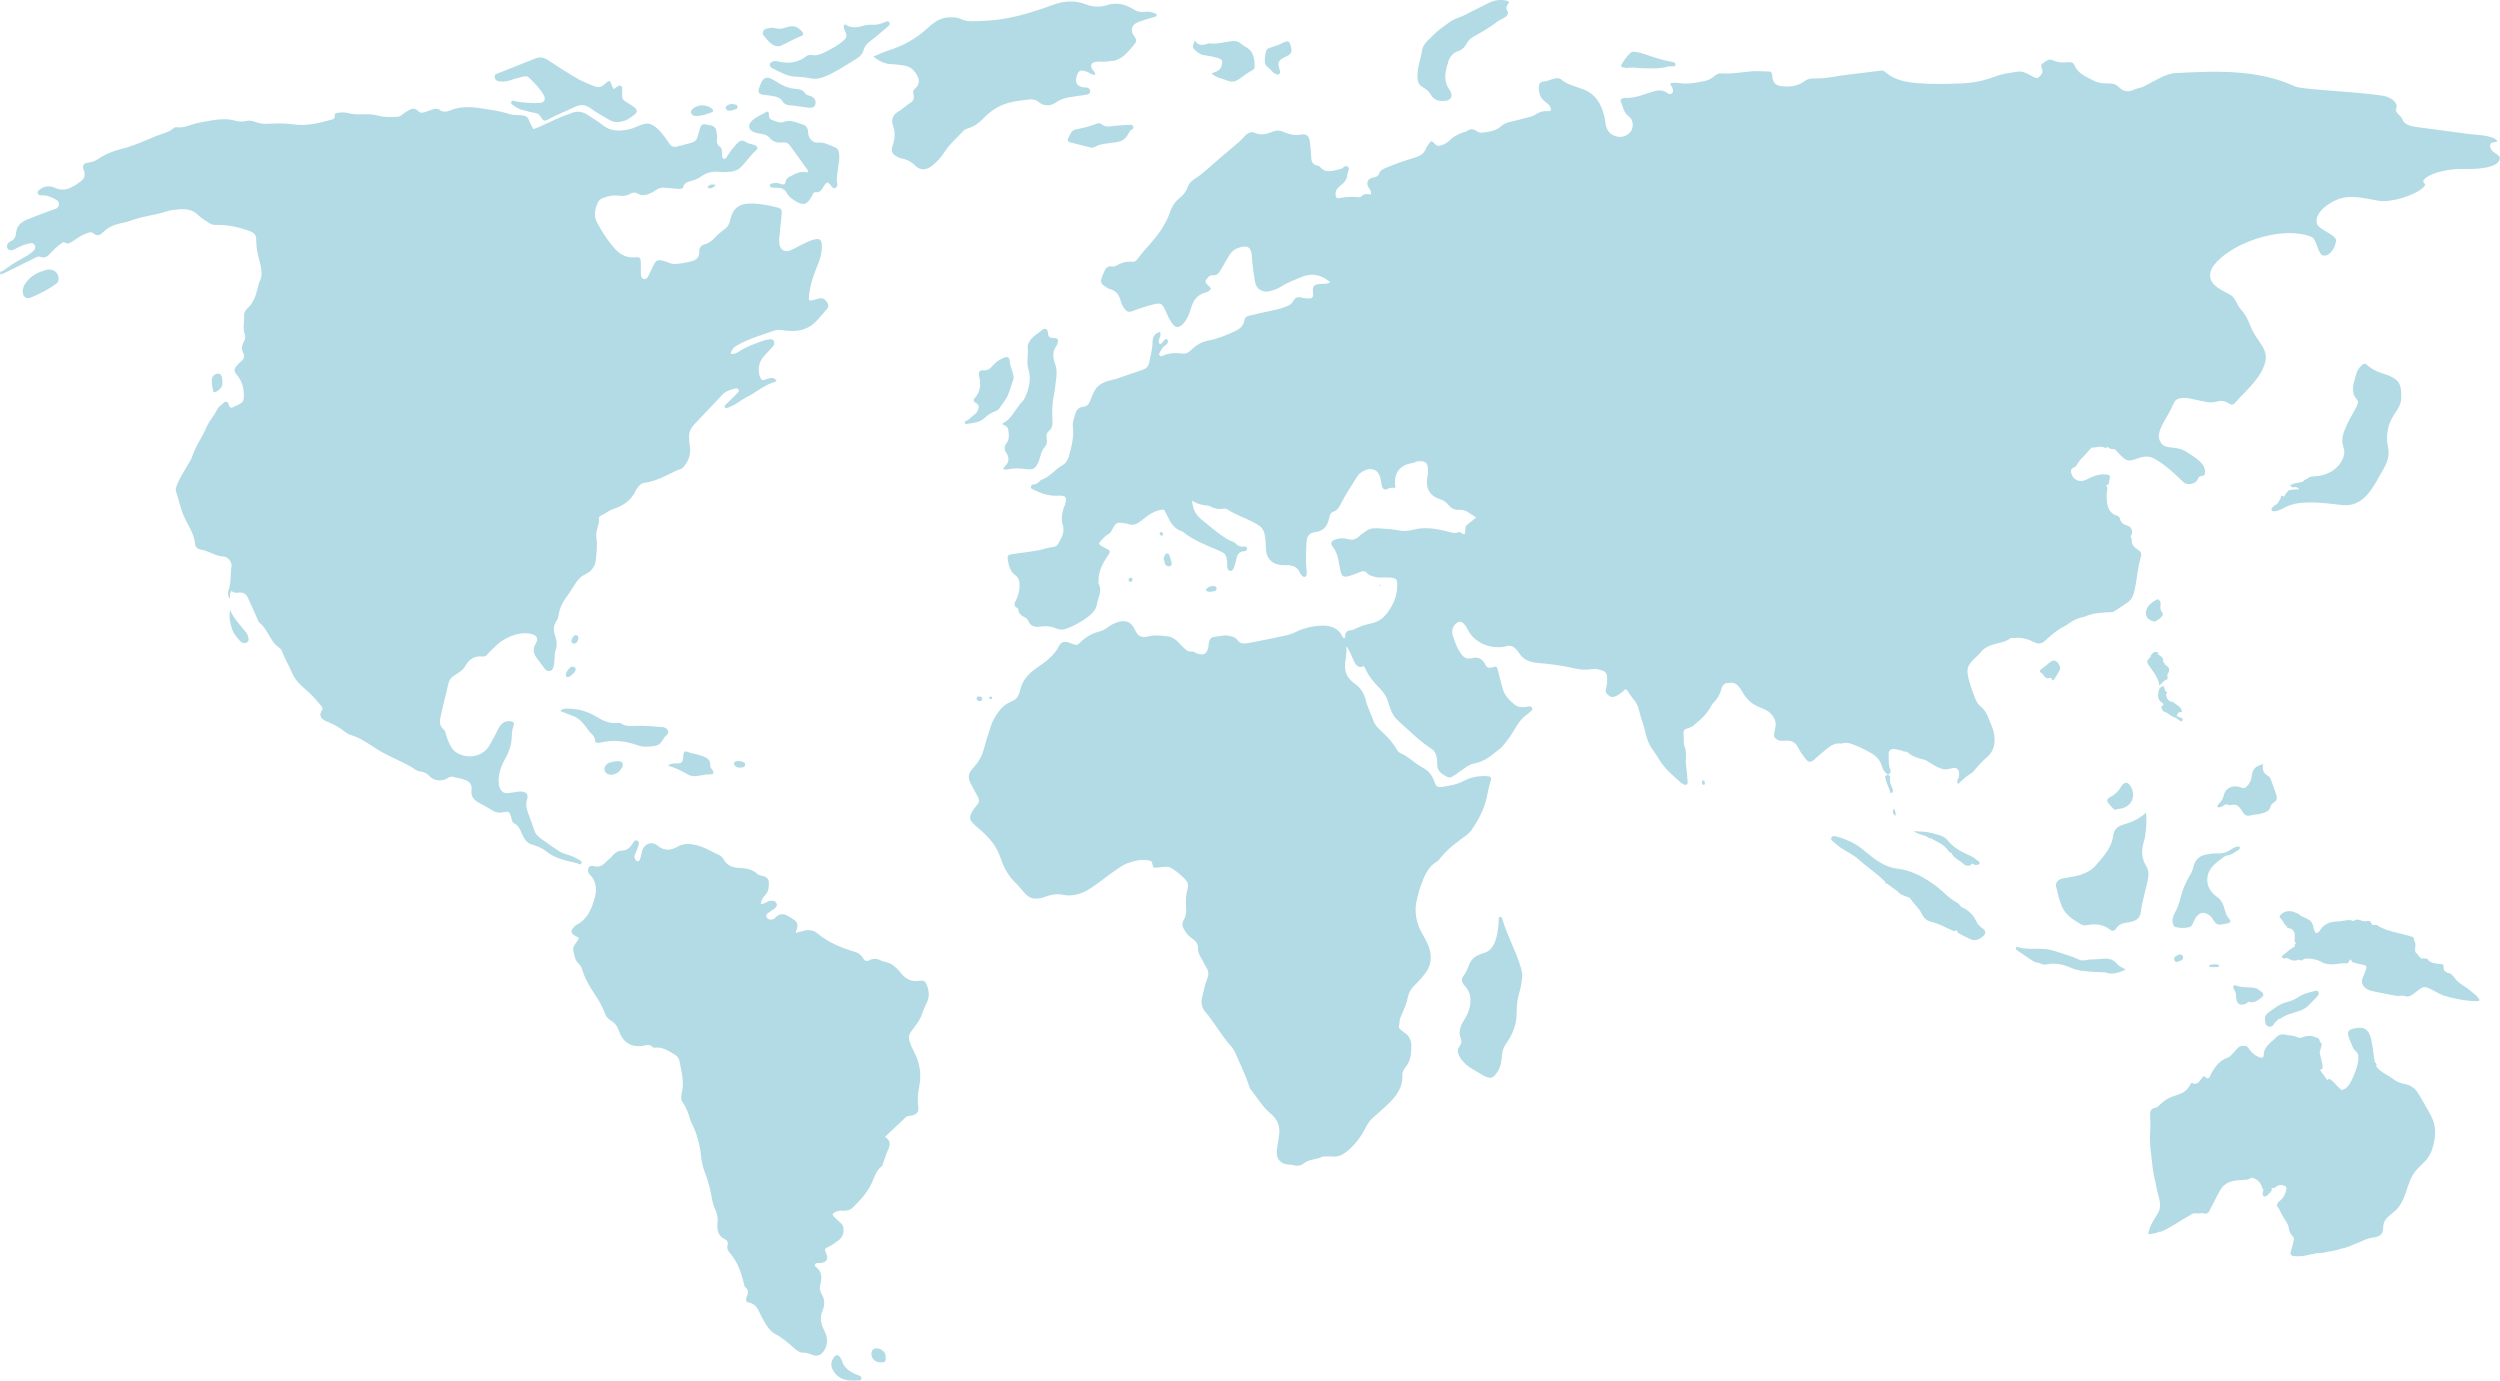 <?xml version="1.0" encoding="UTF-8"?> <svg xmlns="http://www.w3.org/2000/svg" width="2796" height="1544" viewBox="0 0 2796 1544" fill="none"><path d="M1813.72 71.585C1816.7 67.128 1819.66 62.573 1823.72 58.926C1825.41 57.403 1827.47 57.791 1829.36 58.091C1832.27 58.553 1835.21 59.084 1837.99 60.042C1848.43 63.659 1858.85 67.295 1869.79 69.153C1870.04 69.192 1870.28 69.256 1870.52 69.29C1872.39 69.551 1874.24 70.293 1873.79 72.421C1873.16 75.379 1870.82 74.077 1868.99 73.708L1869.11 73.865C1869.07 73.826 1869.03 73.816 1868.98 73.782C1868.93 74.357 1868.83 74.956 1868.05 74.764C1867.81 74.706 1867.7 74.141 1867.53 73.801C1867.49 73.836 1867.44 73.85 1867.4 73.89L1867.53 73.792V73.801C1867.54 73.796 1867.54 73.792 1867.55 73.787H1867.53C1858.04 77.074 1848.21 76.489 1838.42 76.367C1832.16 76.288 1825.93 74.858 1819.62 76.028C1818.51 76.234 1817.25 75.448 1816.06 75.457C1812.95 75.482 1812.54 73.344 1813.72 71.585ZM1586.44 74.204C1587.68 68.195 1589.53 62.337 1590.48 56.239C1591.65 48.607 1598.1 44.514 1602.88 39.403C1608.29 33.624 1614.97 29.309 1621.35 24.685C1627 20.587 1633.98 19.245 1640.05 15.914C1648.24 11.418 1656.77 7.54 1665.09 3.25C1671.51 -0.067 1678.21 -0.769 1685.16 0.798C1687.03 1.221 1688.47 2.243 1686.65 4.415C1684.93 6.479 1684.16 9.157 1685.42 11.309C1688.12 15.948 1685.36 17.988 1682.04 19.968C1679.95 21.206 1677.78 22.282 1675.64 23.427C1675.68 23.467 1675.87 23.634 1675.87 23.634L1675.54 23.477L1675.61 23.403C1666.59 30.627 1656.51 36.224 1646.5 41.904C1643.47 43.629 1641.74 46.165 1640.22 48.941C1638.1 52.799 1635.15 55.796 1631.04 57.103C1624.98 59.03 1621.53 63.285 1619.8 68.936C1617.06 77.846 1614.35 86.829 1618.57 96.15C1619.51 98.229 1621.01 99.851 1622.07 101.782C1625.18 107.423 1622.8 112.195 1616.34 112.819C1609.93 113.438 1603.94 112.303 1600.42 106.141C1598.25 102.323 1595.1 99.679 1591.44 97.649C1587 95.192 1585.37 91.448 1585.29 86.691C1585.22 82.48 1585.58 78.322 1586.44 74.204ZM1416.4 56.199C1417.12 54.425 1418.89 53.885 1420.54 53.379C1425.72 51.786 1430.82 50.165 1435.64 47.496C1440.21 44.961 1442.68 46.641 1443.77 52.057C1445.12 58.71 1444.55 59.949 1438.56 63.163C1437.04 63.973 1435.38 64.553 1433.96 65.501C1430 68.145 1429.24 70.219 1430.25 74.932C1430.36 75.408 1430.64 75.856 1430.71 76.332C1431 78.396 1432.9 80.583 1430.82 82.509C1428.25 84.902 1426.36 82.047 1424.21 81.29L1424.32 81.443C1424.32 81.448 1424.21 81.29 1424.21 81.29L1424.32 81.443C1422.61 79.669 1421.05 77.723 1419.16 76.18C1417.06 74.465 1414.91 73.192 1414.69 69.924C1414.35 65.182 1414.63 60.612 1416.4 56.199ZM1336.33 45.285C1339.7 51.084 1344.59 50.897 1349.85 49.093C1350.55 48.853 1351.31 48.41 1351.98 48.504C1360.98 49.737 1369.56 46.828 1378.34 45.944C1381.72 45.605 1384.68 46.342 1387.36 48.415C1388.92 49.624 1390.41 51.039 1392.16 51.865C1401.47 56.248 1403.05 64.421 1403.21 73.438C1403.26 75.87 1402.88 77.433 1400.35 78.696C1395.1 81.325 1390.72 85.354 1385.77 88.539C1381.38 91.359 1377.49 92.136 1372.72 90.145C1366.95 87.748 1360.32 87.256 1355.01 82.032C1359.61 80.17 1364.23 79.521 1366.02 74.131C1367.88 68.524 1367.36 66.14 1361.42 64.676C1356.9 63.556 1352.33 62.317 1347.71 61.89C1343.41 61.492 1340.27 59.315 1337.31 56.755C1333.3 53.275 1333.29 51.914 1336.33 45.285ZM908.291 61.629C912.553 62.366 916.558 61.236 920.485 59.349C928.313 55.585 936.009 51.649 942.679 46.003C947.113 42.248 947.532 40.332 945.212 35.123C943.547 31.378 943.547 31.378 943.842 27.535C944.562 27.629 945.389 27.511 945.961 27.845C951.464 31.059 957.282 31.088 963.16 29.393C967.717 28.076 972.22 27.388 977.023 27.698C981.231 27.963 985.286 26.445 989.232 24.897C990.986 24.209 993.262 22.877 994.612 25.01C996.208 27.535 993.804 29.049 992.153 30.44C985.739 35.84 979.452 41.418 972.742 46.42C969.358 48.941 967.047 51.782 965.948 55.732C964.751 60.017 961.997 63.197 958.307 65.403C946.71 72.342 935.679 80.234 923.042 85.423C917.341 87.762 911.937 88.883 905.788 87.512C900.758 86.391 895.511 85.964 890.343 85.806C880.524 85.502 872.474 80.588 864.074 76.489C862.079 75.516 860.724 74.037 860.975 71.919C861.246 69.634 863.552 69.094 865.365 68.455C867.306 67.772 869.237 68.524 871.188 68.936C882.061 71.241 892.378 70.303 901.414 63.133C903.532 61.452 905.641 61.172 908.291 61.629ZM853.324 35.378C854.802 31.835 858.808 31.595 862.168 31.098C863.813 30.857 865.646 31.133 867.267 31.614C871.016 32.725 874.573 32.115 878.13 30.946C887.289 27.943 891.378 28.951 897.246 35.575C898.724 37.246 898.645 39.206 896.856 39.894C888.57 43.093 881.022 47.782 872.932 51.339C872.065 51.722 870.986 51.624 869.799 51.777C864.005 51.27 860.202 47.28 856.822 43.039C855.093 40.872 852.014 38.514 853.324 35.378ZM848.787 99.02C849.417 96.897 850.314 94.848 851.142 92.789C853.423 87.109 857.339 85.531 862.902 88.249C866.444 89.978 869.691 92.273 873.105 94.244C878.628 97.428 884.416 99.065 890.634 99.536C894.457 99.826 897.965 100.441 900.216 104.077C901.635 106.372 904.301 106.632 906.611 107.477C910.873 109.04 913.055 112.74 911.888 116.667C910.715 120.608 907.424 120.726 904.02 120.441C896.95 119.581 889.919 118.17 882.731 117.748C879.849 117.576 876.888 116.102 875.248 113.419C872.44 108.834 867.833 107.984 863.177 107.197C859.808 106.627 856.364 106.455 852.999 105.861C848.762 105.109 847.57 103.133 848.787 99.02ZM840.254 135.812C844.899 130.824 851.383 128.539 857.113 125.168C858.266 124.49 859.63 125.124 859.827 126.686C860.197 129.576 859.694 132.927 863.36 134.117C867.547 135.483 871.829 138.112 876.243 136.411C884.086 133.389 890.742 137.247 897.714 139.266C901.694 140.416 903.616 143.463 903.739 147.665C903.852 151.522 905.158 154.923 908.262 157.434C910.011 158.849 911.745 159.738 914.302 159.468C921.736 158.672 928.101 162.363 934.575 165.173C937.152 166.294 938.024 168.918 938.428 171.886C939.418 179.174 937.137 186.097 936.6 193.203C936.304 197.129 935.24 200.997 936.344 204.953C936.945 207.1 936.349 208.913 934.388 210.044C931.905 211.474 930.89 209.223 929.56 207.911C928.865 207.223 928.254 206.437 927.678 205.646C926.328 203.793 924.85 203.798 923.416 205.424C922.441 206.53 921.554 207.744 920.835 209.026C918.967 212.343 917.218 215.498 912.444 214.958C909.666 214.643 909.015 217.37 908.001 219.277C902.64 229.336 898.428 230.432 888.673 224.314C885.279 222.186 881.992 219.675 880.184 216.226C877.775 211.631 874.336 209.931 869.459 210.044C867.252 210.093 865.03 209.936 862.837 209.665C861.837 209.542 861.088 208.682 861.01 207.596C860.931 206.471 861.709 205.739 862.65 205.405C866.05 204.191 869.493 204.358 872.814 205.641C875.888 206.825 878.12 206.776 878.701 202.83C879.15 199.783 881.431 198.446 883.983 197.144C889.929 194.107 895.718 190.717 903.103 192.967C903.33 192.299 903.552 191.631 903.778 190.957C896.92 181.4 890.136 171.793 883.15 162.328C881.318 159.847 878.687 158.967 875.297 159.34C869.75 159.955 864.651 158.77 860.694 154.127C858.231 151.237 854.723 149.969 850.831 149.581C848.161 149.316 845.422 148.711 842.944 147.694C837.391 145.414 836.189 140.176 840.254 135.812ZM811.723 119.767C813.157 117.089 815.876 116.706 818.3 116.215C818.758 116.259 819.024 116.224 819.236 116.313C821.301 117.183 824.848 116.293 824.882 119.635C824.912 122.283 821.867 122.308 819.887 123.04C819.66 123.124 819.419 123.178 819.187 123.252C816.773 124.038 814.393 124.298 812.339 122.416C811.6 121.743 811.23 120.681 811.723 119.767ZM774.778 121.65C780.941 116.485 790.356 116.485 796.381 121.733C798.224 123.34 797.864 124.873 795.765 125.669C790.721 127.571 785.666 129.522 780.192 129.615C778.975 129.615 777.699 129.856 776.561 129.556C774.842 129.109 773.384 128.013 772.97 126.175C772.561 124.352 773.305 122.883 774.778 121.65ZM557.102 81.905C570.857 76.411 584.681 71.084 598.412 65.526C603.693 63.389 608.182 64.022 612.946 67.246C622.538 73.742 632.372 79.9 642.265 85.934C649.438 90.308 657.187 93.517 665.05 96.529C669.662 98.298 672.948 97.315 676.377 94.072C681.703 89.035 682.22 89.305 684.678 96.549C684.984 97.443 685.55 98.249 686.349 99.752C687.536 98.912 688.152 98.509 688.728 98.062C690.452 96.725 692.088 94.775 694.561 96.244C696.704 97.517 695.596 99.851 695.832 101.699C696.049 103.394 695.803 105.148 695.778 106.873C695.739 109.826 696.887 112.067 699.518 113.615C702.71 115.497 705.903 117.404 708.903 119.571C712.982 122.519 713.253 125.777 709.272 128.465C705.834 130.785 702.754 133.714 698.601 135.026C692.763 136.868 687.432 137.512 681.599 134.121C674.544 130.023 667.327 126.171 660.818 121.286C654.739 116.721 648.901 116.48 642.284 119.817C633.066 124.465 623.321 127.994 614.227 132.962C608.379 136.151 607.817 135.728 604.122 129.753C602.851 127.694 601.171 126.844 598.762 126.421C593.904 125.561 589.115 124.293 584.346 123.011C580.242 121.905 576.602 119.792 573.261 117.173C572.266 116.392 571.286 115.438 571.729 114.087C572.369 112.131 574.183 112.534 575.478 112.937C579.789 114.278 584.272 114.396 588.672 114.858C593.569 115.369 598.57 115.458 603.482 115.119C608.871 114.745 610.773 111.104 608.113 106.337C603.861 98.711 597.57 92.691 591.421 86.622C589.416 84.642 586.731 85.227 584.351 85.831C579.326 87.109 574.286 88.416 569.384 90.087C565.743 91.33 562.053 91.374 558.407 91.06C555.964 90.848 553.791 89.492 553.293 86.494C552.776 83.364 555.111 82.701 557.102 81.905ZM65.467 313.327C65.24 314.787 64.506 316.035 63.225 317.008C54.505 323.598 44.795 328.467 34.793 332.659C29.32 334.949 25.551 331.947 25.388 326.064C25.275 322.005 26.975 318.939 29.477 315.504C34.823 308.172 42.085 304.801 50.214 302.315C51.874 301.809 53.49 301.19 55.151 301.455C61.742 301.435 66.467 306.885 65.467 313.327ZM276.438 718.265C273.437 720.368 270.585 719.051 268.457 716.801C264.895 713.032 261.485 708.943 259.731 704.049C257.189 696.973 255.834 689.606 257.367 682.004C260.653 690.565 266.767 696.776 272.112 703.489C274.103 705.99 276.586 708.211 277.31 711.474C277.822 713.793 279.01 716.462 276.438 718.265ZM595.619 944.769C590.416 943.349 587.652 940.071 585.391 935.943C582.4 930.479 581.449 923.879 574.749 920.665C572.305 919.496 572.36 915.442 571.36 912.665C569.615 907.825 568.724 907.103 563.689 908.297C558.471 909.535 554.047 908.636 549.603 905.741C545.066 902.788 540.174 900.37 535.429 897.722C529.783 894.572 526.423 890.326 527.354 883.323C528.039 878.144 525.605 874.188 520.629 872.429C515.993 870.788 511.116 869.795 506.298 868.734C504.342 868.301 502.529 869.028 500.75 870.213C494.759 874.193 485.546 873.544 480.674 868.365C477.58 865.073 474.245 863.186 469.825 862.758C465.697 862.355 462.8 859.284 459.396 857.382C446.02 849.908 431.481 844.606 418.701 836.06C410.257 830.409 401.862 824.851 391.979 821.903C389.683 821.22 387.421 819.878 385.579 818.33C379.632 813.333 372.853 809.888 365.729 806.989C364.36 806.433 362.96 805.834 361.768 804.984C358.236 802.472 357.083 799.038 359.581 795.475C361.551 792.664 360.684 791.214 358.955 789.126C353.275 782.256 347.348 775.622 340.465 769.932C334.479 764.988 329.538 759.484 326.468 752.113C323.443 744.855 319.261 738.098 316.359 730.732C315.393 728.275 314.487 725.602 311.959 724.049C306.683 720.806 303.914 715.474 300.825 710.447C297.864 705.631 295.332 700.57 290.706 696.928C289.016 695.597 288.316 693.292 287.429 691.213C284.237 683.719 280.655 676.393 277.423 668.913C275.512 664.486 272.501 662.358 267.604 662.722C264.476 662.957 261.239 663.478 259.042 660.83C256.091 663.803 258.042 666.854 256.632 669.695C254.78 666.093 254.662 662.623 255.898 659.169C258.879 650.849 257.381 642.033 258.889 633.522C259.731 628.756 254.957 622.638 249.991 622.421C240.512 622.009 233.048 615.856 224.008 614.47C220.786 613.974 218.396 611.64 218.16 608.51C217.337 597.728 211.292 589.06 206.804 579.822C202.114 570.156 200.261 559.664 196.857 549.639C195.931 546.912 197.084 544.342 198.113 541.772C201.35 533.683 206.341 526.568 210.548 519.02C211.992 516.43 213.844 513.958 214.706 511.182C218.406 499.27 226.043 489.3 230.856 477.997C233.881 470.896 239.256 465.393 242.522 458.479C244.01 455.329 247.36 452.96 250.119 450.518C252.41 448.493 254.765 449.049 255.647 452.228C256.815 456.449 258.702 456.793 261.978 454.66C262.584 454.267 263.377 454.169 264.052 453.859C272.437 449.982 273.019 448.773 272.639 439.756C272.334 432.375 270.265 425.884 265.52 420.031C260.929 414.36 261.273 412.866 266.294 407.338C267.456 406.06 268.728 404.861 270.053 403.756C273.166 401.161 273.881 397.996 272.014 394.498C269.782 390.311 270.393 386.321 272.556 382.493C274.122 379.711 274.758 376.753 273.738 373.942C271.181 366.881 273.482 359.745 272.989 352.664C272.763 349.387 274.876 346.566 277.28 344.32C284.503 337.578 286.557 328.453 288.947 319.47C289.198 318.517 289.07 317.381 289.538 316.58C294.568 308.03 292.248 299.273 289.937 290.732C287.991 283.553 286.464 276.467 286.577 268.963C286.675 262.216 284.582 260.368 277.921 257.985C266.003 253.72 253.849 251.125 241.138 251.572C238.276 251.676 235.748 250.688 233.472 249.159C229.575 246.54 225.279 244.236 222.096 240.899C215.997 234.511 208.518 233.493 200.508 234.083C195.842 234.427 191.034 234.889 186.634 236.339C173.273 240.742 159.079 241.813 145.88 246.889C140.845 248.825 135.298 249.386 130.115 250.988C124.656 252.678 119.71 255.258 115.537 259.479C112.665 262.383 109.236 265.106 104.639 261.022C101.609 258.334 98.008 260.708 94.845 261.833C89.672 263.681 85.479 267.312 80.848 270.133C78.158 271.774 75.862 273.322 72.768 271.332C70.891 270.123 69.704 271.41 68.236 272.477C63.821 275.695 59.826 279.293 56.254 283.44C53.411 286.737 50.11 289.204 45.243 287.268C42.676 286.246 40.479 287.745 38.247 288.855C27.433 294.236 16.584 299.543 5.775 304.934C3.987 305.823 2.238 306.703 0.213 306.865C0.213 305.878 0.213 304.885 0.213 303.897C2.597 303.764 4.415 302.266 6.115 300.954C13.791 295.037 22.304 290.511 30.65 285.691C32.566 284.585 34.375 283.238 36.045 281.784C38.311 279.799 40.632 277.592 38.789 274.182C37.065 270.988 34.005 271.995 31.488 272.58C27.157 273.582 23.009 275.248 19.062 277.347C17.54 278.157 16.023 279.116 14.382 279.533C12.2 280.089 9.672 280.216 8.436 277.887C7.169 275.509 7.687 273.061 9.82 271.194C10.367 270.713 11.032 270.319 11.702 270.034C15.826 268.285 17.619 264.919 17.983 260.742C18.634 253.287 22.565 248.983 29.482 245.956C39.232 241.685 49.322 238.422 59.19 234.521C60.333 234.068 61.664 233.995 62.703 233.39C67.014 230.894 67.122 225.887 62.792 223.439C57.85 220.653 52.771 218.117 46.78 218.491C44.78 218.619 42.656 218.196 42.075 215.96C41.558 213.985 43.356 212.874 44.671 211.813C49.923 207.567 56.51 207.759 61.624 210.112C71.147 214.491 78.345 210.879 85.79 206.053C86.203 205.783 86.563 205.429 86.982 205.169C92.79 201.626 96.86 197.832 93.574 189.857C91.573 185.002 93.751 182.314 99.057 181.793C103.467 181.36 107.147 179.655 110.576 177.321C118.67 171.802 127.691 168.554 137.076 166.235C150.374 162.952 162.651 157.026 175.229 151.9C181.811 149.222 189.112 148.028 194.655 143.006C195.295 142.426 196.571 142.181 197.473 142.303C206.508 143.556 214.258 138.662 222.707 137.207C236.246 134.878 249.725 131.06 263.648 135.114C267.195 136.146 270.964 136.23 274.684 135.389C278.413 134.544 282.123 134.913 285.631 136.362C290.563 138.407 295.686 138.731 300.894 138.421C310.048 137.876 319.152 137.817 328.291 139.109C342.327 141.095 355.881 137.959 369.276 134.215C371.631 133.556 374.913 133.404 374.361 129.227C374.095 127.207 375.873 126.303 377.79 126.126C381.248 125.807 384.776 125.286 388.146 126.244C393.964 127.9 399.891 128.082 405.823 127.831C411.562 127.591 417.243 127.763 422.746 129.315C429.747 131.296 436.797 130.937 443.911 130.647C446.364 130.549 448.153 129.635 449.872 128.141C451.932 126.347 454.351 125.094 456.641 123.64C460.711 121.06 464.332 120.46 467.86 124.372C469.815 126.539 472.308 126.288 474.752 125.532C477.831 124.583 480.881 123.546 483.896 122.421C486.591 121.419 489.192 121.035 491.66 122.888C495.282 125.61 499.395 125.183 503.007 123.664C514.722 118.731 526.635 119.301 538.779 121.247C549.027 122.888 559.358 124.092 569.236 127.419C574.059 129.045 579.035 128.485 583.932 128.996C587.751 129.389 590.313 130.765 591.667 134.677C592.84 138.058 594.86 141.149 596.54 144.436C607.797 140.475 617.853 134.642 628.573 130.343C632.234 128.873 635.973 127.591 639.678 126.22C646.235 123.797 652.212 124.947 657.877 128.903C663.351 132.726 669.273 135.974 674.441 140.161C682.841 146.967 692.226 146.736 701.897 144.967C705.755 144.259 709.489 142.883 713.135 141.222C724.358 136.121 729.423 137.522 737.951 146.598C741.887 150.79 745.124 155.414 748.248 160.132C750.622 163.719 753.238 165.119 757.593 163.802C763.018 162.161 768.615 161.173 774.039 159.394C777.616 158.225 779.37 156.343 780.187 152.928C780.936 149.807 781.966 146.76 782.858 143.674C783.892 140.087 785.833 138.058 789.927 139.257C791.583 139.738 793.337 139.876 795.036 140.22C798.603 140.937 800.702 143.055 801.121 146.716C801.402 149.158 802.175 151.507 801.973 154.053C801.668 157.896 801.081 161.532 805.407 164.407C807.905 166.068 807.294 170.289 807.516 173.478C807.634 175.218 807.668 177.345 809.767 177.655C811.679 177.93 812.551 176.107 813.433 174.564C816.527 169.178 820.562 164.51 824.813 160.009C827.582 157.075 830.573 156.362 834.036 158.82C836.963 160.893 840.593 160.957 843.811 162.186C847.279 163.507 848.156 166.009 845.392 168.358C839.086 173.714 834.815 180.785 829.06 186.545C826.089 189.518 822.493 191.419 818.083 191.935C813.369 192.486 808.683 192.643 804.003 192.171C796.514 191.414 789.844 193.164 783.744 197.601C780.774 199.763 777.399 201.149 773.768 202.211C770.092 203.287 765.678 203.685 764.264 208.815C763.51 211.542 760.362 211.42 757.825 211.203C753.396 210.825 748.972 210.407 744.553 209.975C740.744 209.601 737.187 210.024 733.96 212.397C732.187 213.705 730.181 214.741 728.186 215.705C723.417 218.009 718.604 219.582 713.426 216.619C710.445 214.913 707.519 215.061 704.41 216.953C700.951 219.056 697.015 219.385 692.926 218.855C686.693 218.049 680.673 219.031 674.761 221.257C671.741 222.398 669.48 224.201 668.346 227.012C665.366 234.403 663.503 241.233 668.066 249.503C673.234 258.875 678.796 267.754 685.644 275.892C691.921 283.351 699.084 288.723 709.79 287.804C716.155 287.253 716.697 288.379 716.727 295.194C716.746 299.14 716.692 303.081 716.791 307.027C716.85 309.381 717.722 311.627 720.205 312.113C722.348 312.536 723.964 310.885 724.89 309.086C727.038 304.914 728.915 300.605 731.029 296.413C733.822 290.865 735.62 290.221 741.734 291.661C746.065 292.678 750.031 295.361 754.534 295.214C761.466 294.983 768.319 293.666 774.965 291.725C779.764 290.32 782.232 286.551 782.059 281.573C781.897 276.801 784.084 274.319 788.513 273.086C793.169 271.789 796.692 268.826 799.983 265.278C803.151 261.867 806.89 258.938 810.619 256.118C814.452 253.219 816.127 249.361 817.054 244.86C819.3 233.97 825.873 228.25 836.963 227.749C847.949 227.253 858.674 229.336 869.252 231.99C874.056 233.194 874.74 234.86 874.169 240.368C873.277 248.953 872.326 257.528 871.523 266.118C871.316 268.31 871.331 270.58 871.661 272.752C872.73 279.789 878.115 282.727 884.712 279.705C892.117 276.305 899.024 271.926 906.749 269.086C916.701 265.43 919.795 266.973 919.115 278.28C918.736 284.575 916.908 290.359 914.583 296.04C909.986 307.268 905.926 318.61 904.798 330.807C904.271 336.512 904.577 336.871 910.124 335.48C911.804 335.057 913.43 334.423 915.115 334.035C920.115 332.875 922.278 333.932 925.126 338.192C927.633 341.947 925.894 344.649 923.382 347.347C919.347 351.677 915.854 356.463 911.543 360.581C901.492 370.178 889.24 371.215 876.504 369.451C872.972 368.959 869.725 368.409 866.375 369.603C852.225 374.64 837.697 378.709 824.478 386.129C820.66 388.272 818.01 390.994 817.251 395.829C820.98 396.149 823.685 394.945 826.104 393.343C834.864 387.539 844.712 384.213 854.492 380.733C856.324 380.08 858.359 380.001 860.3 379.628C862.409 379.225 864.458 379.436 865.459 381.5C866.513 383.667 865.966 385.829 864.296 387.643C860.788 391.446 857.29 395.264 853.787 399.073C848.156 405.2 846.949 415.79 850.772 423.196C851.841 425.27 853.083 425.432 854.935 424.812C856.812 424.183 858.684 423.515 860.596 423.009C863.675 422.198 866.35 422.803 868.469 425.628C867.828 426.169 867.365 426.862 866.754 427.029C854.945 430.277 845.934 438.729 835.218 444.066C828.967 447.181 823.596 452.238 816.822 454.764C815.669 455.196 814.61 455.874 813.443 456.248C812.492 456.547 811.368 456.484 810.787 455.54C810.191 454.577 810.718 453.57 811.393 452.857C812.915 451.245 814.556 449.746 816.137 448.189C819.123 445.235 822.118 442.287 825.074 439.304C825.956 438.415 826.7 437.368 826.099 436.017C825.36 434.36 823.927 434.105 822.37 434.478C816.832 435.805 811.57 437.289 807.407 441.864C797.455 452.803 787.026 463.304 776.941 474.12C772.797 478.562 769.974 483.707 770.694 490.155C770.91 492.11 770.708 494.14 771.112 496.052C773.319 506.459 770.807 515.516 763.589 523.31C763.239 523.148 763.225 523.094 763.279 523.074C763.22 523.069 763.136 523.059 763.018 523.049C762.9 523.035 762.85 523.089 762.86 523.207C762.904 523.585 762.988 523.777 763.121 523.777L763.077 523.256L763.589 523.31L763.121 523.777C760.83 524.671 758.544 525.57 756.258 526.465C744.932 531.831 733.965 538.14 721.254 539.909C718.397 540.308 716.071 541.551 714.362 543.826C713.032 545.595 711.578 547.349 710.647 549.33C705.661 559.983 696.611 565.748 686.014 569.237C680.924 570.912 677.096 574.514 672.312 576.514C670.82 577.138 669.696 578.647 669.834 579.969C670.583 587.335 665.696 593.576 667.031 601.606C668.351 609.542 667.085 618.294 666.336 626.618C665.706 633.645 661.144 639.114 654.901 642.078C648.871 644.938 645.339 649.66 641.989 654.874C639.594 658.604 637.412 662.5 634.741 666.024C629.741 672.614 625.972 679.646 624.716 687.931C624.39 690.088 623.76 692.437 622.528 694.172C618.68 699.577 618.744 705.199 620.873 711.061C622.873 716.565 623.238 722.049 621.208 727.631C620.089 730.713 620.508 733.99 620.203 737.179C620.016 739.145 619.932 741.12 619.671 743.071C619.227 746.383 618.276 749.794 614.601 750.492C611.271 751.121 609.433 748.167 607.645 745.818C605.245 742.678 602.925 739.479 600.55 736.319C596.668 731.155 595.387 726.034 599.102 719.926C602.743 713.936 600.235 709.97 592.938 708.732C582.622 706.978 573.365 709.946 564.526 714.889C562.802 715.852 561.176 716.988 559.481 718.005C558.038 718.87 547.549 728.825 546.583 730.201C544.815 732.703 542.696 734.575 539.292 734.226C530.591 733.332 524.497 737.371 520.482 744.688C517.58 749.976 512.417 752.624 507.79 755.666C504.347 757.931 502.415 760.516 501.529 764.285C498.706 776.281 495.809 788.256 493.015 800.256C491.71 805.858 490.783 811.185 496.163 815.804C498.917 818.168 498.696 822.645 500.184 826.021C502.662 831.628 504.583 837.588 510.037 841.328C521.457 849.156 539.612 847.5 547.987 832.841C551.411 826.851 554.402 820.62 557.649 814.527C560.25 809.642 563.881 806.212 569.906 806.615C574.557 806.925 575.661 808.251 574.059 812.708C572.606 816.748 572.438 820.763 572.291 824.964C571.965 834.021 568.719 842.316 564.226 850.109C559.949 857.534 557.52 865.446 557.634 874.041C557.668 876.503 557.92 878.97 558.959 881.289C560.876 885.579 563.605 887.417 568.226 887.058C570.926 886.847 573.586 886.203 576.276 885.849C578.474 885.559 580.71 885.112 582.903 885.245C588.687 885.594 591.219 888.582 589.46 894.071C587.647 899.736 588.918 904.705 590.815 909.845C593.116 916.085 595.574 922.282 597.53 928.631C598.796 932.739 601.698 935.388 604.777 937.698C611.463 942.72 618.38 947.457 625.386 952.027C631.199 955.82 638.604 956.027 644.422 959.978C645.418 960.656 646.772 960.838 647.713 961.565C649.009 962.568 651.202 963.585 650.29 965.545C649.196 967.899 647.221 965.943 645.782 965.57C633.653 962.4 621.08 960.459 610.857 952.164C606.418 948.572 600.999 946.233 595.619 944.769ZM236.955 424.301C237.241 421.348 238.951 419.319 241.724 418.277C244.7 417.161 247.277 418.321 248.09 421.363C248.592 423.245 248.568 425.269 248.779 427.225C249.361 432.862 245.715 435.771 241.577 438.282C239.936 439.279 238.611 438.557 238.285 436.768C237.542 432.65 236.541 428.532 236.955 424.301ZM800.49 206.864C797.583 210.108 795.145 211.326 791.977 210.255C791.666 210.152 791.262 209.238 791.381 209.09C793.568 206.407 796.307 205.606 800.49 206.864ZM824.759 858.104C822.803 857.195 820.502 856.1 821.163 853.372C821.759 850.886 824.128 851.333 826.01 851.274C826.976 851.244 827.966 851.328 828.912 851.52C831.119 851.972 833.593 852.679 833.327 855.392C833.075 857.977 830.77 858.655 826.626 858.399C827.134 858.458 825.804 858.586 824.759 858.104ZM683.038 828.763C678.796 828.979 674.687 829.775 670.583 830.65C667.617 831.289 665.578 830.792 665.381 827.416C665.119 822.93 661.183 820.861 658.902 817.814C654.054 811.347 649.561 804.281 641.54 801.023C636.811 799.101 632.027 797.327 626.878 795.332C628.972 792.187 631.84 792.62 634.411 792.576C646.837 792.369 658.079 795.942 668.662 802.492C675.15 806.507 682.304 809.426 690.374 808.532C691.797 808.374 693.625 808.364 694.689 809.111C699.813 812.699 705.484 811.917 711.15 811.75C720.806 811.465 730.413 812.374 740.025 813.097C742.045 813.249 743.937 813.657 745.489 815.077C747.888 817.269 747.986 819.431 745.73 821.903C744.902 822.812 743.838 823.549 743.183 824.556C740.626 828.502 738.434 833.166 733.354 834.035C726.56 835.2 719.663 835.986 712.839 833.461C703.252 829.922 693.335 828.232 683.038 828.763ZM695.074 859.485C692.502 863.441 689.216 866.041 684.368 866.385C680.22 866.68 677.047 864.871 676.195 861.667C675.303 858.326 677.54 854.537 681.456 853.072C684.467 851.947 687.644 851.495 691.118 851.274C692.812 851.372 694.916 851.284 696.02 853.348C697.207 855.569 696.379 857.476 695.074 859.485ZM643.91 748.575C644.068 751.125 637.367 757.661 634.86 757.332C633.406 757.14 632.835 756.035 632.8 754.698C632.731 752.035 636.397 746.737 638.806 745.931C641.299 745.091 643.777 746.374 643.91 748.575ZM639.097 716.884C639.136 714.113 641.875 710.27 643.984 710.344C646.024 710.413 646.94 711.636 646.822 713.754C646.634 717.081 644.28 719.985 641.742 719.808C640.161 719.464 639.072 718.688 639.097 716.884ZM756.258 853.824C762.303 854.154 763.895 852.424 764.121 846.188C764.333 840.419 765.55 839.397 770.836 841.461C774.329 842.827 778.034 843.185 781.493 844.306C787.632 846.301 794.948 847.623 794.45 856.763C794.332 858.95 796.416 860.095 797.234 861.844C798.189 863.883 798.451 865.933 795.288 865.898C789.558 865.829 784.06 867.436 778.419 867.972C775.438 868.257 772.497 867.918 769.787 866.463C766.097 864.483 762.476 862.35 758.697 860.552C754.997 858.788 750.997 857.751 747.026 856.124C750.075 854.031 753.026 853.647 756.258 853.824ZM963.342 1542.05C962.859 1544.89 959.647 1543.53 957.617 1543.9C956.666 1544.08 955.652 1543.93 955.326 1543.93C944.468 1544.54 936.324 1541.22 931.284 1531.88C928.786 1527.24 929.506 1522.79 932.314 1518.65C935.078 1514.57 937.546 1514.67 940.103 1518.76C940.753 1519.79 941.413 1520.89 941.744 1522.05C943.906 1529.65 949.784 1533.53 956.361 1536.73C957.021 1537.05 957.755 1537.22 958.45 1537.47C960.775 1538.31 963.835 1539.15 963.342 1542.05ZM983.655 1523.6C976.945 1523.35 972.476 1516.11 975.501 1510.31C975.816 1509.71 976.457 1509.2 977.063 1508.84C981.817 1505.98 990.025 1510.43 990.434 1516.05C990.961 1523.28 990.444 1523.85 983.655 1523.6ZM1036.21 1121.99C1034.18 1125.93 1032.5 1130.08 1031.1 1134.28C1028.62 1141.74 1023.46 1147.5 1018.98 1153.64C1016.52 1157 1015.89 1160.05 1017.02 1163.91C1018.35 1168.41 1020.36 1172.6 1022.5 1176.74C1028.84 1189 1030.76 1201.96 1028 1215.39C1026.49 1222.74 1025.86 1229.93 1026.98 1237.37C1027.93 1243.74 1025.22 1246.84 1018.62 1247.78C1016.71 1248.05 1014.75 1247.84 1013.12 1249.4C1005.51 1256.68 997.829 1263.88 989.729 1271.53C995.996 1275.22 995.986 1279.87 993.38 1285.6C990.695 1291.5 988.862 1297.79 986.66 1303.91C986.892 1303.68 987.099 1303.72 987.246 1304.08C987.266 1304.13 987.054 1304.31 986.921 1304.37C986.901 1304.38 986.897 1304.38 986.882 1304.39C986.744 1304.57 986.384 1304.62 986.882 1304.39C986.961 1304.28 986.961 1304.13 986.645 1303.96C986.645 1303.96 986.527 1304.06 986.527 1304.06C986.537 1304.06 986.542 1304.05 986.552 1304.04L986.527 1304.06C980.108 1308.67 978.127 1316.08 975.146 1322.73C970.18 1333.81 962.031 1342.35 953.636 1350.68C951.04 1353.26 947.34 1354.33 943.34 1354.08C940.167 1353.88 936.92 1353.98 933.93 1355.61C930.698 1357.38 930.392 1358.52 932.994 1361.04C935.462 1363.43 938.039 1365.71 940.507 1368.1C945.867 1373.29 943.359 1382.93 938.585 1386.59C934.871 1389.44 931.077 1392.17 926.85 1394.27C921.874 1396.73 921.864 1396.95 924.106 1401.98C926.786 1408 924.406 1411.95 917.686 1412.55C916.46 1412.66 915.189 1412.39 913.977 1412.57C911.449 1412.94 910.286 1415.19 912.163 1416.57C919.962 1422.35 919.297 1429.86 917.223 1437.81C916.282 1441.42 917.44 1444.68 919.184 1447.68C922.731 1453.77 922.436 1460.1 919.839 1466.14C916.455 1474.01 918.243 1481 921.874 1488.08C925.682 1495.52 926.505 1503.05 921.677 1510.47C918.12 1515.93 913.691 1517.53 907.715 1514.96C904.69 1513.66 901.758 1512.79 898.458 1512.83C894.186 1512.89 891.013 1510.27 888.087 1507.68C881.608 1501.94 875.189 1496.25 867.409 1492.16C861.828 1489.22 858.187 1484.04 855.039 1478.68C853.166 1475.49 851.437 1472.19 849.935 1468.81C847.343 1462.98 844.353 1457.89 837.194 1456.65C834.105 1456.11 833.814 1453.36 834.957 1450.73C836.741 1446.63 837.588 1442.84 833.4 1439.44C832.44 1438.66 832.322 1436.76 831.972 1435.33C829.001 1423.27 825.03 1411.67 816.788 1401.97C814.517 1399.29 812.57 1396.21 813.704 1392.5C814.733 1389.13 813.093 1387.07 810.565 1385.83C803.013 1382.14 801.771 1375.61 802.456 1368.35C803.003 1362.56 802.308 1357.33 799.662 1351.97C796.165 1344.87 795.928 1336.72 793.938 1329.11C792.376 1323.12 790.706 1317.22 788.41 1311.46C785.848 1305.04 784.636 1298.35 783.877 1291.37C782.577 1279.4 779.3 1267.72 773.906 1256.79C773.581 1256.13 773.004 1255.55 772.812 1254.86C770.541 1246.86 767.984 1239.07 763.052 1232.11C761.091 1229.34 761.885 1225.3 762.648 1221.94C765.387 1209.92 762.092 1198.42 759.934 1186.83C759.269 1183.24 757.229 1180.85 753.884 1178.96C747.198 1175.17 740.902 1170.68 732.6 1171.68C731.359 1171.83 730.112 1171.47 729.201 1170.51C726.999 1168.19 724.447 1168.56 721.643 1169.17C707.193 1172.34 696.778 1166.67 692.182 1152.77C690.517 1147.72 687.551 1143.97 683.22 1141.43C679.52 1139.25 677.421 1136.22 676.071 1132.38C673.613 1125.36 669.834 1119.07 665.74 1112.86C659.917 1104.01 654.291 1094.97 651.206 1084.68C650.408 1082.02 649.108 1079.47 647.152 1077.69C642.92 1073.83 642.462 1068.64 641.279 1063.64C640.23 1059.19 642.92 1056.2 645.225 1052.96C648.044 1049 647.955 1048.94 643.669 1046.82C638.417 1044.22 637.781 1041.39 641.59 1037.11C642.565 1036.01 643.634 1034.81 644.915 1034.19C656.749 1028.44 661.306 1016.88 664.681 1005.94C667.445 996.995 668.036 986.327 659.685 978.297C657.552 976.248 657.217 973.334 658.153 970.7C659.084 968.086 662.237 968.17 663.942 968.671C670.376 970.573 674.416 967.619 678.515 963.31C680.515 961.206 683.053 959.506 684.895 957.172C687.664 953.673 691.32 951.422 695.64 951.314C701.06 951.182 704.163 948.174 707.026 944.268C708.524 942.223 709.691 938.444 713.012 940.341C715.83 941.953 714.017 945.255 713.317 947.693C712.509 950.518 711.273 953.241 710.071 955.939C709.287 957.698 709.479 959.324 710.337 960.897C710.918 961.963 711.583 963.118 712.987 963.255C714.485 963.403 715.175 962.273 715.682 961.162C716.815 958.676 717.165 955.983 717.712 953.319C719.594 944.12 728.309 939.84 735.482 945.756C743.365 952.258 750.533 951.064 758.007 946.833C764.629 943.083 771.211 943.57 778.113 945.054C787.627 947.103 795.682 952.528 804.446 956.307C806.929 957.378 808.496 959.88 809.969 962.199C813.433 967.654 818.497 969.983 824.877 970.499C832.701 971.133 840.756 971.231 846.978 977.442C848.673 979.133 851.501 979.266 853.905 979.895C857.605 980.863 859.734 983.015 859.847 987.266C859.98 992.371 859.625 997.103 855.832 1001C853.226 1003.68 851.23 1006.7 850.88 1010.91C853.221 1011.48 854.753 1010.19 856.462 1009.42C858.467 1008.52 860.349 1007.32 862.729 1007.33C865.143 1007.33 867.143 1007.82 868.346 1010.1C869.705 1012.66 868.134 1014.47 866.468 1015.9C864.419 1017.65 861.946 1018.9 859.798 1020.56C858.083 1021.88 855.901 1023.26 857.526 1025.98C859.059 1028.55 862.562 1029.32 865.178 1027.74C866.025 1027.24 866.902 1026.69 867.557 1025.97C871.868 1021.21 876.632 1021.75 881.643 1024.65C882.283 1025.02 882.904 1025.43 883.539 1025.81C892.94 1031.34 893.427 1032.63 889.767 1043.45C893.073 1042.56 896.073 1041.79 899.049 1040.94C904.995 1039.25 910.173 1040.47 914.952 1044.45C926.756 1054.27 940.748 1059.87 955.208 1064.31C959.233 1065.54 962.583 1067.17 964.682 1070.78C966.618 1074.13 968.417 1076.11 972.826 1073.72C976.58 1071.68 980.94 1072.06 984.98 1074.1C989.365 1076.3 994.671 1076.07 998.691 1079.42C1001.74 1081.96 1004.7 1084.44 1007.13 1087.67C1012.36 1094.61 1019.11 1098.4 1028.26 1096.98C1033.41 1096.18 1034.89 1097.35 1036.68 1102.01C1039.28 1108.73 1039.67 1115.32 1036.21 1121.99ZM1056.98 169.11C1052.82 175.576 1047.94 181.414 1041.62 185.945C1035.14 190.579 1029.2 190.761 1023.58 185.198C1019.14 180.8 1014.16 178.171 1008.17 177.178C1005.88 176.8 1004.07 175.596 1002.11 174.549C997.967 172.343 996.784 169.001 997.858 164.633C997.918 164.392 997.972 164.151 998.046 163.915C1000.59 156.151 1001.79 148.667 998.76 140.397C996.573 134.431 998.149 128.411 1004.85 124.657C1009.56 122.023 1013.39 117.876 1018.03 115.089C1021.99 112.706 1022.71 109.551 1021.68 105.762C1020.95 103.104 1020.92 101.246 1023.23 99.256C1027.73 95.374 1028.83 90.73 1026.3 85.551C1023.13 79.099 1018.52 74.199 1010.77 73.217C1006.15 72.632 1001.59 71.895 996.888 71.762C989.641 71.556 983.399 68.499 976.757 63.271C983.123 60.676 988.202 58.209 993.528 56.519C1009.81 51.349 1024.38 43.413 1037.01 31.791C1043.54 25.771 1050.47 20.179 1060.08 19.477C1065.13 19.108 1070.03 19.133 1074.62 21.285C1078.8 23.241 1083.12 23.796 1087.62 23.767C1105.99 23.644 1123.98 21.722 1141.89 16.906C1153.83 13.698 1165.44 9.943 1176.98 5.639C1189.29 1.054 1201.98 -0.126 1214.65 4.931C1222.51 8.071 1230.6 8.115 1238.56 5.594C1249.14 2.243 1258.71 4.941 1267.59 10.356C1272.17 13.147 1276.55 14.012 1281.66 13.137C1285.17 12.538 1288.51 13.761 1291.79 14.916C1292.78 15.265 1293.58 15.894 1293.56 16.985C1293.53 18.145 1292.6 18.543 1291.58 18.843C1287.12 20.14 1282.65 21.413 1278.23 22.843C1275.66 23.678 1273.02 24.509 1270.69 25.83C1265.44 28.803 1264.35 34.867 1267.93 39.713C1271.54 44.597 1271.56 46.027 1267.85 50.607C1266.14 52.715 1264.3 54.725 1262.53 56.784C1257.93 62.135 1252.62 66.396 1245.56 68.052C1245.01 68.018 1244.47 67.978 1243.92 67.949H1243.88H1243.87C1243.86 67.954 1243.85 67.959 1243.85 67.959C1243.86 67.954 1243.86 67.954 1243.87 67.949C1239.73 68.769 1235.59 69.153 1231.35 68.863C1229.15 68.71 1226.86 68.858 1224.72 69.354C1220.38 70.357 1219.2 73.281 1221.35 77.099C1222.5 79.133 1224.93 80.48 1224.82 83.629C1220.91 84.072 1218.39 81.163 1215.26 80.096C1208.38 77.743 1206.37 78.494 1204.19 85.197C1202.12 91.566 1204.1 95.752 1209.98 97.315C1210.93 97.566 1211.94 97.752 1212.92 97.733C1216.25 97.669 1219.35 98.73 1219.22 102.332C1219.11 105.664 1215.51 105.816 1212.88 106.264C1208.02 107.089 1203.13 107.753 1198.24 108.421C1192.34 109.227 1186.72 110.613 1181.71 114.116C1174.92 118.853 1168.09 119.409 1161.25 113.876C1158.7 111.812 1155.44 110.853 1152.17 111.197C1143.6 112.102 1135 112.917 1126.7 115.384C1116.03 118.554 1107.19 124.701 1099.62 132.637C1094.89 137.596 1089.55 141.375 1083.03 143.394C1080.58 144.151 1078.25 145.33 1076.68 147.099C1070.15 154.471 1062.37 160.726 1056.98 169.11ZM1265.52 145.168C1263.21 146.181 1262.69 148.323 1261.63 150.22C1258.88 155.178 1255.08 157.935 1248.99 158.987C1240.63 160.431 1231.75 160.102 1224.01 164.52C1223.18 164.992 1222.15 165.105 1221.39 165.336C1212.85 163.218 1204.51 161.232 1196.24 159.016C1194.87 158.652 1193.43 156.854 1194.24 155.537C1196.69 151.537 1197.32 145.95 1203.26 144.755C1211.21 143.154 1219.13 141.38 1226.68 138.298C1228.66 137.488 1230.59 137.719 1232.26 139.065C1235.85 141.969 1239.74 141.797 1244.1 141.129C1250.42 140.166 1256.85 140.028 1263.24 139.601C1265.01 139.483 1266.92 139.689 1267.57 141.64C1268.1 143.286 1266.88 144.574 1265.52 145.168ZM1180.25 407.687C1182.1 412.645 1181.91 417.898 1181.26 423.078C1180.37 430.154 1179.62 437.274 1178.24 444.262C1176.5 453.093 1176.7 461.943 1177.06 470.808C1177.23 475.206 1176.76 479.039 1173.03 482.086C1170.61 484.066 1169.9 486.838 1170.62 490.115C1171.45 493.86 1170.77 497.354 1168.05 500.455C1164.34 504.686 1163.86 510.386 1161.89 515.403C1158.64 523.654 1155.96 525.968 1147.53 524.651C1140.57 523.565 1133.79 523.521 1126.94 524.892C1125.23 525.236 1123.54 525.241 1121.91 524.499C1121.89 524.519 1121.88 524.543 1121.87 524.563L1121.93 524.868C1121.93 524.868 1121.84 524.671 1121.83 524.661C1121.83 524.661 1121.83 524.637 1121.83 524.627C1121.83 524.637 1121.82 524.642 1121.82 524.651L1121.85 524.479C1121.87 524.489 1121.89 524.489 1121.91 524.499C1122.53 523.501 1123.03 522.366 1123.86 521.595C1128.88 516.941 1128.83 511.634 1125.42 506.371C1122.92 502.518 1122.9 499.536 1125.68 495.747C1129.08 491.098 1128.61 485.501 1127.47 480.145C1126.77 476.877 1123.95 475.629 1121.02 474.734L1120.81 474.725C1120.81 474.725 1121.17 474.705 1121.18 474.71C1121.19 474.715 1121.02 474.734 1121.02 474.734L1121.19 474.715C1121.3 474.248 1121.27 473.491 1121.54 473.363C1130.04 469.334 1133.79 460.95 1139.25 454.154C1139.87 453.388 1140.27 452.42 1140.97 451.761C1146.03 447.029 1148.26 441.112 1150.07 434.474C1152.04 427.255 1152.37 420.346 1150.29 413.446C1148.87 408.768 1149.03 404.193 1149.26 399.544C1149.42 396.355 1149.85 393.205 1149.4 389.987C1148.93 386.655 1150.06 383.677 1151.97 380.94C1155.39 375.996 1160.66 373.038 1165.15 369.338C1169.05 366.129 1171.84 367.775 1172.13 372.999C1172.36 377.053 1174.4 377.81 1177.8 378.016C1183.46 378.355 1184.16 379.525 1182.52 384.773C1182.37 385.24 1182.23 385.751 1181.93 386.129C1176.57 392.955 1177.44 400.173 1180.25 407.687ZM1079.03 472.985C1079.03 472.322 1079.31 471.186 1079.7 471.068C1083.92 469.815 1086.27 466.11 1089.63 463.805C1092.33 461.948 1093.49 459.712 1094.33 456.719C1095.46 452.734 1092.78 451.545 1090.3 449.928C1088.35 448.655 1088.72 446.641 1089.9 445.427C1097.1 438.002 1097.15 429.368 1094.91 420.075C1094.02 416.375 1095.78 413.746 1099.41 414.164C1105.15 414.827 1108.12 411.358 1111.19 407.952C1114.26 404.557 1117.89 402.159 1122.01 400.424C1126.99 398.331 1128.99 399.299 1129.35 404.473C1129.69 409.245 1131.88 413.427 1132.92 417.957C1133.24 419.397 1133.69 420.778 1133.62 423.515C1130.88 430.36 1129.5 438.97 1124.88 446.375C1122.8 449.712 1120.27 452.769 1118.17 456.095C1116.58 458.621 1114.09 459.609 1111.58 460.582C1107.86 462.036 1104.74 464.081 1101.8 466.921C1095.99 472.518 1088.14 473.172 1080.57 474.159C1079.79 474.263 1079.04 473.825 1079.03 472.985ZM1109.63 780.718C1109.35 781.485 1108.63 782.04 1107.6 781.932C1106.84 781.853 1106.26 781.278 1106.31 780.512C1106.39 779.293 1107.36 779.077 1108.35 779.185C1109.07 779.258 1109.73 779.573 1109.63 780.718ZM1098.7 781.362C1098.56 783.091 1097.42 784.04 1095.9 784.158C1094.06 784.3 1092.59 783.367 1092.26 781.426C1091.93 779.484 1093.2 778.973 1094.87 778.978C1096.65 778.983 1098.26 779.224 1098.7 781.362ZM1086.69 770.679C1086.5 770.679 1086.31 770.679 1086.12 770.679C1086.11 770.556 1086.09 770.413 1086.08 770.266C1086.26 770.256 1086.46 770.212 1086.62 770.261C1086.68 770.281 1086.67 770.531 1086.69 770.679ZM1699.87 1107.57C1697.4 1115.69 1696.04 1123.89 1696.24 1132.27C1696.57 1145.64 1691.47 1157.14 1684.15 1167.73C1681.02 1172.26 1679.77 1176.86 1679.56 1182.11C1679.25 1189.97 1677 1197.14 1671.42 1202.99C1669.17 1205.34 1666.95 1206 1663.51 1204.86C1659.19 1203.43 1655.64 1200.81 1651.9 1198.61C1646.91 1195.67 1641.62 1192.93 1637.62 1188.55C1635.3 1186.01 1633.01 1183.51 1631.62 1180.19C1630.18 1176.74 1629.71 1173.82 1632.15 1170.56C1633.9 1168.2 1635.14 1165.18 1633.92 1162.24C1630.36 1153.59 1633.81 1146.36 1638.32 1139.39C1641.33 1134.75 1643.21 1129.85 1644.12 1124.38C1645.5 1116.08 1644.04 1108.86 1638.17 1102.52C1635.04 1099.13 1633.44 1095.53 1637.19 1090.83C1640.03 1087.27 1641.52 1082.58 1643.36 1078.28C1645.53 1073.22 1649.09 1069.77 1654.22 1067.82C1655.37 1067.38 1656.43 1066.61 1657.61 1066.38C1667.57 1064.36 1671.29 1056.99 1673.6 1048.23C1675.32 1041.73 1675.93 1035.13 1676.11 1028.46C1676.15 1027.25 1676.15 1025.78 1677.7 1025.54C1679.2 1025.31 1679.79 1026.5 1680.12 1027.78C1680.24 1028.25 1680.44 1028.7 1680.58 1029.17C1686.13 1047.55 1695.86 1064.34 1701.13 1082.84C1701.88 1085.5 1702.26 1088.11 1702.61 1091.07C1701.77 1096.44 1701.5 1102.21 1699.87 1107.57ZM1904.93 877.682C1903.56 877.294 1903.29 876.07 1903.41 874.807C1903.5 873.849 1903.72 872.916 1905 872.704C1906.68 873.23 1906.6 874.837 1906.73 876.139C1906.83 877.142 1906.06 878.002 1904.93 877.682ZM2218 1047.01C2213.64 1050.95 2208.74 1052.9 2203.01 1050.15C2198.61 1048.03 2194.32 1045.69 2190.03 1043.37C2188.85 1042.74 2188.82 1041.45 2188.73 1040.27C2184.72 1042.91 2181.9 1039.34 2178.59 1038.3C2178.59 1038.3 2178.58 1038.44 2178.59 1038.44C2178.59 1038.44 2178.53 1038.82 2178.53 1038.82L2178.58 1038.44C2172.13 1035.08 2165.47 1032.29 2158.4 1030.45C2153.76 1029.24 2150.88 1025.51 2149.04 1021.62C2146.01 1015.24 2140.48 1010.94 2136.72 1005.24C2135.56 1003.48 2133.44 1003.28 2131.62 1002.58C2127.95 1001.19 2124.26 999.767 2121.79 996.44L2121.86 996.568L2121.89 996.819C2121.89 996.819 2121.84 996.627 2121.81 996.529C2117.91 993.708 2114 990.892 2110.1 988.072C2109.57 988.091 2109.03 988.116 2108.5 988.14L2108.49 988.145V988.14C2108.49 988.145 2108.44 988.062 2108.44 988.062C2108.45 987.506 2108.46 986.946 2108.48 986.391C2099.51 976.931 2088.39 969.998 2078.78 961.28L2078.77 961.256C2072.94 955.934 2065.64 952.823 2059.19 948.415C2055.9 946.169 2053.14 943.373 2049.93 941.088C2048.43 940.022 2047.29 938.567 2048.34 936.685C2049.34 934.897 2051.2 934.951 2052.97 935.344C2060.25 936.965 2067.07 939.894 2073.57 943.388C2079.42 946.528 2084.4 950.911 2089.56 955.142C2099.03 962.892 2109.3 970.071 2122.22 971.541C2136.36 973.147 2148.56 979.492 2160.15 987.285C2165.5 990.877 2170.4 994.961 2175.11 999.344C2178.7 1002.7 2182.55 1005.82 2186.83 1008.37C2189.34 1009.86 2191.89 1011.48 2193.24 1014.3L2193.29 1014.17C2200.63 1017.55 2206.62 1022.23 2210 1029.9C2211.59 1033.49 2214.32 1036.3 2217.65 1038.62C2221.16 1041.07 2221.16 1044.17 2218 1047.01ZM2118.1 904.243C2119.86 906.842 2120.51 909.589 2119.82 912.685C2116.22 908.847 2116.22 908.847 2118.1 904.243ZM2159.23 937.56C2159.19 937.525 2159.14 937.511 2159.1 937.476C2158.62 937.914 2158.13 937.776 2157.65 937.472C2157.6 937.511 2157.55 937.53 2157.49 937.579L2157.54 937.412C2153.68 934.081 2148.46 933.928 2144.09 931.737C2142.78 931.083 2141.44 930.636 2140.46 929.516C2140.43 929.511 2140.39 929.511 2140.36 929.506C2140.36 929.511 2140.35 929.516 2140.35 929.516C2140.34 929.511 2140.33 929.511 2140.32 929.506C2140.35 929.496 2140.38 929.481 2140.41 929.471C2140.42 929.486 2140.44 929.501 2140.46 929.516C2146.68 930.282 2153.05 929.648 2159.16 931.457L2159.21 931.334C2161.81 932.041 2164.42 932.744 2167.03 933.462C2171.12 934.592 2175.22 936.13 2177.85 939.442C2184.84 948.209 2194.3 953.187 2204.28 957.408C2207.56 958.798 2209.88 961.373 2212.78 963.206C2213.6 963.732 2214.53 964.563 2213.98 965.57C2213.57 966.332 2212.59 967.088 2211.75 967.26C2209.51 967.722 2207.44 967.084 2205.63 965.663C2202.81 969.998 2198.07 968.071 2196.21 966.322C2191.99 962.376 2186.18 960.302 2183.05 955.182C2182.8 954.769 2182.65 954.297 2182.46 953.855C2181.27 953.634 2180.14 953.245 2179.48 952.174C2174.76 944.449 2166.53 941.54 2159.18 937.432L2159.23 937.56ZM2377.51 1084.36C2369.97 1087.68 2362.39 1090.77 2353.98 1087.37L2354.12 1087.49C2348.61 1087.33 2323.93 1086.64 2318.42 1083.12L2318.54 1083.26C2309.19 1079.24 2299.67 1076.29 2289.3 1078.54C2286.27 1079.2 2283.42 1078.73 2280.84 1076.94L2280.98 1077.04C2278.52 1076.7 2276.01 1076.35 2273.92 1074.99C2267.98 1071.11 2262.15 1067.1 2256.29 1063.12C2255.26 1062.42 2254.46 1061.5 2254.47 1060.07C2255.57 1058.28 2257.08 1059.34 2258.38 1059.68C2263.9 1061.1 2269.43 1061.22 2275.13 1061.1C2283.44 1060.93 2291.71 1061.28 2299.85 1064.21C2308.17 1067.2 2316.83 1069.16 2324.83 1073.15C2326.89 1074.18 2329.82 1074.45 2332.07 1073.91C2337.35 1072.62 2342.72 1073.25 2348.02 1072.57C2355.33 1071.63 2362.74 1071.37 2368.07 1078.44C2369.58 1080.45 2372.48 1081.42 2374.74 1082.86L2374.6 1082.76C2375.57 1083.29 2376.54 1083.82 2377.51 1084.36C2377.54 1084.35 2377.57 1084.34 2377.6 1084.32L2377.72 1084.48C2377.65 1084.44 2377.58 1084.4 2377.51 1084.36ZM2283.18 748.28C2286.39 746 2289.4 743.435 2292.39 740.885C2294.96 738.698 2297.55 738.079 2300.42 740.197C2303.36 742.364 2304.94 746.968 2303.43 749.764C2301.69 752.983 2299.79 756.138 2297.7 759.15C2296.51 760.875 2294.83 762.29 2294.51 758.462C2294.49 758.275 2293.53 757.897 2293.21 758.044C2288.21 760.339 2286.51 756.354 2284.23 753.474C2282.26 752.079 2279.35 751.012 2283.18 748.28ZM2394.38 1019.55C2393.93 1023.84 2392.16 1026.85 2388.71 1029.13L2388.42 1029.37C2388.42 1029.37 2388.66 1028.99 2388.67 1028.98C2388.67 1028.97 2388.71 1029.13 2388.71 1029.13L2388.67 1028.97C2385.34 1030.74 2381.65 1031.46 2378.01 1031.95C2373.36 1032.58 2369.44 1034.09 2366.9 1038.22C2365.13 1041.1 2362.59 1041.85 2360.02 1039.79C2351.77 1033.17 2342.49 1033.05 2332.77 1034.84C2330.73 1035.21 2328.87 1034.58 2327.09 1033.56C2318.04 1028.38 2309.32 1022.66 2305.46 1012.46C2302.86 1005.6 2301.11 998.391 2299.47 991.226C2298.53 987.103 2302.2 983.3 2307.44 982.263C2311.8 981.398 2316.21 980.985 2320.58 980.007C2329.67 977.978 2337.98 974.813 2344.21 967.58C2352.57 957.875 2361.53 948.513 2363.31 934.946C2364.14 928.528 2367.23 924.592 2374.01 922.523C2383.07 919.756 2392.15 916.493 2400.02 908.886C2401.27 918.945 2400.19 927.403 2399 935.84C2398.69 938.032 2398.03 940.184 2397.4 942.317C2394.62 951.757 2395.23 960.636 2400.65 969.226C2403.33 973.472 2403.19 978.342 2402.24 983.516C2400.01 995.624 2395.66 1007.28 2394.38 1019.55ZM2359.85 891.672C2365.23 888.842 2369.24 885.034 2372.35 879.717C2375.87 873.677 2380 874.056 2383.26 880.056C2389.35 891.27 2383.33 902.994 2370.67 904.562C2369.73 904.68 2368.79 904.773 2367.84 904.872C2366.09 906.41 2364.58 905.486 2363.32 904.228C2361.59 902.493 2359.98 900.621 2358.43 898.714C2355.94 895.648 2356.16 893.614 2359.85 891.672ZM2402.5 678.009C2404.96 675.002 2408.12 672.884 2411.41 670.933C2412.76 670.137 2414.07 669.827 2414.96 671.567L2414.99 671.454C2416.77 672.962 2416.48 675.031 2416.31 676.948C2416.15 678.678 2416 680.339 2416.57 682.019C2417.34 684.265 2420.06 686.56 2418.54 688.683C2416.78 691.164 2413.87 692.953 2411.19 694.634C2409.05 695.985 2403.49 693.533 2401.51 690.761C2399.06 687.346 2399.53 682.196 2402.67 678.044L2402.5 678.009ZM2421.13 741.98C2420.98 742.344 2420.97 742.718 2421.08 743.091C2424.39 745.189 2427.5 747.381 2425.3 752.089L2425.48 751.966C2424.28 753.293 2423.5 754.742 2424.07 756.605C2424.04 756.6 2424.02 756.6 2423.99 756.59C2424.49 758.035 2424.74 759.514 2422.92 760.172C2420.01 761.219 2418.19 763.588 2415.18 766.674C2413.59 756.993 2407.68 750.678 2402.91 743.646C2400.45 740.01 2401.09 738.403 2404.84 735.165L2404.85 735.317C2405.1 734.604 2405.35 733.892 2405.6 733.179C2405.53 733.155 2405.48 733.135 2405.48 733.135C2407.34 730.138 2409.55 727.98 2413.45 729.715L2413.6 729.681C2413.59 730.246 2413.58 730.806 2413.58 731.371L2413.45 731.322C2413.42 731.587 2413.28 731.784 2413.07 731.931C2415.12 732.511 2416.85 733.538 2418 735.391L2418.03 735.346C2420.51 736.963 2418.03 740.772 2421.06 742.147L2421.15 741.735C2421.15 741.735 2421.13 741.976 2421.14 741.98C2421.14 741.985 2421.06 742.147 2421.06 742.147L2421.13 741.98ZM2434.42 801.067C2434.86 801.126 2435.35 801.126 2435.68 801.352C2437.7 802.703 2442.41 802.635 2440.72 806.016C2439.82 807.819 2437.84 805.745 2435.99 804.63C2435.56 804.364 2434.03 803.372 2433.3 802.797C2433.19 802.708 2431.98 802.271 2431.56 802.158C2427.45 801.033 2424.84 796.998 2420.49 796.025C2418.82 795.652 2417.6 792.821 2417.2 790.649C2417 789.558 2418.19 789.244 2419.16 789.042C2419.95 787.563 2419.74 786.959 2417.98 785.873C2414.43 783.681 2413.16 779.858 2413.76 775.735C2414.27 772.133 2414.63 768.192 2419.91 767.352C2420.92 769.524 2420.66 772.526 2423.33 774.094C2424.43 774.742 2423.34 775.735 2422.44 776.236C2423.42 780.595 2423.84 783.494 2428.39 784.713C2428.39 784.713 2430.49 785.195 2430.66 785.352C2432.74 787.357 2436.39 789.16 2438.49 791.494C2440.12 793.318 2440.38 796.153 2440.2 796.34C2439.74 796.787 2437.44 796.094 2436.57 796.846C2434.96 798.237 2434.41 800.925 2434.41 800.925C2434.42 800.915 2434.42 801.018 2434.42 801.067ZM2536.29 867.554C2538.37 868.689 2539.34 870.508 2540.07 872.689C2541.82 877.943 2543.78 883.127 2545.64 888.346C2546.98 892.134 2546.85 895.392 2542.79 897.638C2541.58 898.306 2540.75 899.653 2539.76 900.709C2538.31 908.906 2531.17 908.989 2525.21 910.763L2525.23 910.832C2525.2 910.803 2525.17 910.793 2525.13 910.768L2524.65 910.808H2524.08L2523.59 910.768C2523.56 910.793 2523.52 910.803 2523.49 910.832C2523.49 910.832 2523.51 910.768 2523.51 910.763C2520.54 911.299 2517.56 911.84 2514.58 912.375L2514.58 912.38H2514.57L2514.58 912.375C2514.58 912.375 2514.59 912.302 2514.6 912.243C2509.74 912.66 2508.63 908.37 2506.54 905.52C2502.37 899.864 2500.46 899.078 2492.97 900.759C2492.99 900.778 2493.01 900.793 2493.04 900.813L2492.88 900.778C2492.92 900.768 2492.94 900.768 2492.97 900.759C2491.03 898.822 2489.08 899.378 2487.06 900.724C2485.05 902.071 2482.98 903.348 2480.5 902.906C2479.68 901.206 2480.44 899.992 2481.28 899.284C2484.65 896.444 2486.28 892.901 2487.33 888.626C2488.92 882.169 2495.61 878.454 2502.17 879.643C2502.41 879.687 2502.65 879.741 2502.9 879.751C2505.96 879.844 2509.01 882.999 2512.03 880.287C2515.4 877.264 2517.62 873.525 2518.15 868.822C2519.13 860.173 2522.03 857.082 2531.03 854.561C2531.04 854.512 2531.04 854.468 2531.05 854.419L2531.19 854.512C2531.13 854.527 2531.08 854.547 2531.03 854.561C2530.01 859.987 2530.97 864.645 2536.29 867.554ZM2559.24 548.829C2559.27 548.794 2559.31 548.765 2559.34 548.73C2558.52 548.106 2565.72 547.325 2568.17 547.325L2568.14 547.212C2568.14 547.212 2568.14 547.212 2568.15 547.217L2568.14 547.212C2568.71 547.202 2569.26 547.192 2569.82 547.182C2569.82 547.231 2569.82 547.281 2569.82 547.33C2570.27 547.33 2570.72 547.325 2571.17 547.325C2571.16 547.276 2571.16 547.227 2571.15 547.177C2571.18 547.182 2571.21 547.182 2571.24 547.187C2570.28 545.281 2568.38 545.02 2566.55 544.632L2566.71 544.499C2566.71 544.499 2566.55 544.632 2566.56 544.627C2566.56 544.627 2566.56 544.593 2566.57 544.578C2564.53 545.875 2563.09 544.553 2561.11 543.015C2565.51 539.777 2570.83 540.386 2575.31 538.602C2575.43 538.494 2575.52 538.381 2575.67 538.268C2575.74 538.278 2575.82 538.288 2575.89 538.293C2577.09 537.064 2578.45 536.062 2580.08 535.477C2580.07 535.408 2580.07 535.364 2580.07 535.29C2580.15 535.32 2580.24 535.325 2580.32 535.354C2583.69 532.386 2587.96 532.946 2591.95 532.425C2591.97 532.391 2592 532.366 2592.02 532.332C2592.28 532.332 2592.54 532.337 2592.8 532.337C2596.46 531.89 2611.19 529.28 2618.73 515.84C2627.37 500.415 2614.36 500.081 2622.42 480.464C2630.47 460.847 2640.43 451.26 2636.16 446.999C2631.89 442.739 2630.25 436.036 2632.84 427.112C2635.43 418.183 2634.82 415.048 2641 408.876C2647.19 402.709 2644.73 411.382 2664.56 417.564C2684.4 423.746 2685.58 429.702 2685.58 444.346C2685.58 458.99 2673.66 462.12 2670.35 481.884C2667.04 501.654 2677.37 504.032 2665.7 524.484C2654.03 544.937 2644.2 567.812 2618.72 564.78C2593.25 561.748 2570.34 559.158 2554.84 567.812C2539.34 576.465 2535.73 569.173 2546.53 563.856C2548.03 561.158 2550.59 558.912 2550.9 555.802C2551.28 551.797 2554.01 557.325 2555.05 554.568C2555.88 552.401 2557.9 550.681 2559.38 548.765L2559.24 548.829ZM2590.62 1115.57C2590.62 1115.57 2590.61 1115.58 2590.6 1115.59C2587.51 1118.68 2584.37 1121.73 2581.34 1124.89C2577.63 1128.76 2572.72 1130.23 2567.84 1131.81C2561.84 1133.75 2555.6 1135.16 2550.52 1139.24L2550.54 1139.38C2550.48 1139.33 2550.42 1139.31 2550.36 1139.27C2550.19 1139.29 2549.96 1139.33 2549.96 1139.33L2549.39 1139.35L2548.9 1139.29C2548.85 1139.32 2548.81 1139.33 2548.77 1139.37L2548.83 1139.28C2546.51 1141.48 2544.08 1143.54 2542.37 1146.32C2541.19 1148.25 2539.06 1148.57 2537.09 1148.09C2535.05 1147.59 2534.23 1146 2533.66 1143.82C2532.44 1139.13 2532.7 1135.57 2537.17 1132.39C2543.58 1127.82 2549.39 1122.68 2557.49 1120.8C2562.18 1119.71 2566.83 1117.7 2570.98 1114.84C2575.93 1111.43 2581.76 1110.18 2587.48 1108.7C2589.36 1108.21 2591.39 1107.01 2592.8 1109.27C2594.07 1111.31 2592.84 1113.02 2591.49 1114.56C2591.2 1114.9 2590.9 1115.23 2590.6 1115.56L2590.62 1115.57ZM2499.52 1108.28C2499.52 1108.28 2499.55 1108.26 2499.56 1108.25C2498.98 1107.25 2498.28 1106.29 2497.87 1105.22C2497.07 1103.11 2498.28 1101.21 2500.13 1101.99C2507.73 1105.2 2515.96 1103.35 2523.66 1105.36L2523.56 1105.19C2525.56 1106.61 2527.57 1108.03 2529.55 1109.47C2531.98 1111.23 2531.71 1113.95 2529.92 1115.17C2525.42 1118.25 2521.15 1122.86 2514.66 1120.14L2514.62 1120.29C2513.5 1121.17 2512.67 1122.32 2511.17 1122.83C2505.15 1124.9 2501.92 1123.04 2501.06 1116.77C2500.67 1113.92 2501.03 1110.93 2499.52 1108.28L2499.63 1108.37C2499.63 1108.36 2499.52 1108.28 2499.52 1108.28ZM2494.24 950.572C2496.86 948.784 2499.74 947.206 2503.02 946.764C2503.79 946.661 2504.51 946.877 2504.93 947.585C2505.37 948.302 2505.11 948.97 2504.62 949.57C2504.47 949.761 2504.34 950.007 2504.15 950.135C2499.51 953.034 2495.25 956.749 2489.37 956.941L2489.31 957.054C2487.97 957.958 2486.62 958.862 2485.27 959.767L2485.42 959.722C2482.35 962.179 2479.08 964.435 2476.23 967.128C2465.13 977.575 2466.33 993.87 2478.78 1002.49C2482.73 1005.24 2485.4 1008.46 2486.91 1013.3C2488.46 1018.29 2489.46 1023.69 2493.39 1027.9C2494.84 1029.46 2495.35 1031.85 2491.08 1032.74C2479.32 1035.16 2479.4 1035.53 2473.01 1025.31L2473.04 1025.47C2466.32 1018.81 2459.65 1019.52 2455.04 1027.38C2454.66 1028.02 2454.43 1028.73 2454.05 1029.36C2452.44 1032.06 2452 1036.15 2448.62 1036.89C2443.61 1038 2438.36 1038.16 2433.24 1036.82C2430.87 1036.21 2430.54 1034.23 2430.09 1032.28C2428.94 1027.29 2431.18 1023.02 2433.35 1018.93C2435.8 1014.32 2437.34 1009.55 2438.56 1004.5C2440.86 994.917 2444.86 985.949 2450 977.531C2451.84 974.528 2452.69 971.192 2453.62 967.899C2455.56 960.956 2460.13 957.226 2467.09 955.771C2471.22 954.907 2475.34 954.258 2479.52 954.484C2484.91 954.779 2489.73 953.658 2494.24 950.572ZM2477.61 1081.5C2477.5 1081.5 2477.39 1081.5 2477.29 1081.5C2476.45 1081.88 2475.62 1081.81 2474.78 1081.51C2474.65 1081.51 2474.52 1081.51 2474.39 1081.51C2474.46 1081.47 2474.52 1081.47 2474.59 1081.44C2474.57 1081.43 2474.55 1081.42 2474.53 1081.41C2474.48 1081.45 2474.43 1081.46 2474.38 1081.5L2474.41 1081.37C2472.72 1081.68 2470.93 1082.21 2470.52 1079.64C2477.1 1077.97 2477.1 1077.97 2482.19 1079.44C2481.3 1081.72 2479.72 1082.19 2477.58 1081.38L2477.61 1081.5ZM2433.38 1076.09L2433.25 1076.04L2432.95 1075.79C2432.95 1075.79 2433.19 1075.94 2433.3 1076.03C2433.31 1076.03 2433.32 1076.02 2433.33 1076.02C2432.39 1074.42 2430.5 1072.92 2431.88 1070.89C2433.14 1069.04 2435.35 1068.25 2437.46 1067.59C2439.07 1067.07 2440.41 1067.72 2441.14 1069.16C2442 1070.85 2441.77 1072.51 2440.12 1073.67C2438.09 1075.09 2435.74 1075.64 2433.34 1076.02C2433.35 1076.04 2433.37 1076.07 2433.38 1076.09ZM2722.36 1276.65C2721.13 1283.3 2719.02 1289.92 2715 1295.37C2710.97 1300.82 2705.25 1304.83 2701.12 1310.2C2691.43 1322.78 2691.49 1341.35 2680.32 1352.65C2675.16 1357.87 2667.58 1361.65 2665.86 1368.79C2665 1372.37 2665.77 1376.43 2663.78 1379.54C2661.6 1382.93 2657.06 1383.74 2653.04 1384.22C2644.48 1385.26 2628.01 1395.24 2619.45 1396.28C2619.43 1396.29 2619.4 1396.28 2619.37 1396.29C2614.54 1397.89 2609.57 1399.09 2604.41 1399.74C2603.99 1399.79 2595.6 1402.1 2591.27 1401.34L2591.42 1401.46C2583.09 1402.88 2575.01 1405.85 2566.31 1404.88C2562.31 1404.43 2561.01 1403.5 2562.11 1399.47C2563.25 1395.31 2564.54 1391.21 2565.37 1386.97C2565.69 1385.34 2565.74 1384.36 2564.48 1383.09C2561.66 1380.23 2560.11 1376.74 2559.61 1372.65C2559.21 1369.46 2556.99 1366.89 2555.5 1364.09L2555.52 1364.03L2555.7 1364.19C2552.53 1360.11 2550.59 1355.36 2548.24 1350.83C2548.21 1350.86 2548.17 1350.91 2548.14 1350.91C2548.05 1350.76 2547.9 1350.6 2547.87 1350.45C2547.51 1350.09 2547.15 1349.74 2546.8 1349.39C2546.71 1349.39 2546.63 1349.39 2546.54 1349.39C2546.55 1348.85 2546.56 1348.3 2546.56 1347.76C2546.6 1347.76 2546.65 1347.77 2546.69 1347.77C2546.92 1346.33 2547.36 1344.84 2548.55 1344C2554.29 1339.95 2556.68 1334.2 2557.29 1327.49L2557.18 1327.63C2552.94 1324.65 2548.81 1324.28 2544.73 1327.99C2543.59 1329.03 2542.09 1328.8 2540.67 1328.73C2540.71 1329.14 2540.7 1329.55 2540.6 1329.95L2540.71 1329.91C2540.72 1330.48 2540.72 1331.04 2540.72 1331.6C2540.68 1331.5 2540.64 1331.39 2540.59 1331.28C2540.59 1331.36 2540.59 1331.44 2540.59 1331.52C2540.65 1331.55 2540.67 1331.58 2540.72 1331.6L2540.59 1331.57C2539.33 1333.02 2538.18 1334.59 2536.78 1335.9C2535.4 1337.18 2533.74 1338.95 2531.76 1337.76C2529.83 1336.61 2530.46 1334.37 2530.94 1332.5C2531.05 1332.11 2531.28 1331.76 2531.49 1331.39L2531.46 1331.34C2530.74 1329.6 2529.82 1327.97 2529.17 1326.16C2527.39 1321.18 2523.3 1318.49 2518.4 1316.92L2518.33 1317.05C2515.42 1319.19 2512.19 1319.48 2508.62 1319.68C2501.4 1320.08 2493.98 1320.19 2487.86 1325.31C2484.5 1328.12 2482.62 1331.74 2480.68 1335.43C2477.49 1341.54 2474.25 1347.64 2471.24 1353.84C2469.45 1357.51 2466.87 1358.1 2463.4 1356.65L2463.42 1356.74C2463.38 1356.7 2463.34 1356.69 2463.3 1356.66L2462.84 1356.71H2462.28L2461.81 1356.67C2461.77 1356.69 2461.74 1356.7 2461.7 1356.74C2461.7 1356.74 2461.72 1356.66 2461.72 1356.66C2458.78 1357.97 2455.61 1356.26 2452.65 1357.33L2452.58 1357.19C2440.65 1363.62 2429.77 1371.86 2417.31 1377.38L2417.33 1377.51C2417.27 1377.46 2417.22 1377.44 2417.16 1377.4C2416.99 1377.43 2416.75 1377.47 2416.75 1377.47L2416.17 1377.48L2415.7 1377.42C2415.66 1377.45 2415.61 1377.46 2415.57 1377.5L2415.61 1377.41C2411.59 1379.23 2407.37 1380.04 2402.46 1380.31C2403.36 1374.22 2405.96 1369.07 2408.91 1364.19C2410.8 1361.07 2412.94 1358.1 2414.42 1354.73V1354.72L2414.43 1354.73L2414.43 1354.72L2414.52 1354.89C2418.05 1345.57 2413.22 1337.05 2411.84 1328.22C2410.63 1320.49 2408.06 1312.92 2407.41 1305.17C2406.32 1292.1 2403.59 1279.15 2404.72 1265.88C2405.23 1259.78 2404.89 1253.6 2404.68 1247.46C2404.52 1243.01 2405.46 1239.74 2410.58 1238.92C2412.49 1238.61 2414.02 1237.28 2415.44 1235.76C2420.62 1230.21 2427.2 1226.83 2434.4 1224.77C2440.86 1222.92 2446.13 1219.72 2449.26 1213.58C2449.82 1212.48 2450.46 1210.83 2451.76 1211.38C2458.06 1214.03 2459.91 1208.73 2462.91 1205.46C2463.41 1204.92 2463.78 1204.28 2464.18 1203.72C2466.55 1203.09 2466.92 1206.63 2469.27 1205.96C2471.59 1205.3 2471.78 1203.14 2472.67 1201.44C2476.98 1193.22 2482.25 1186.03 2491.55 1182.76C2494.65 1181.66 2496.4 1178.71 2498.7 1176.5C2501.69 1173.63 2503.73 1168.83 2509.27 1169.9L2509.16 1169.8C2513.52 1168.81 2514.78 1172.7 2516.71 1174.99C2519.49 1178.29 2522.48 1180.67 2526.59 1182.34C2530.1 1183.77 2531.68 1182.59 2531.75 1179.81C2532.01 1169.67 2540.64 1165.66 2546.3 1159.57C2548.43 1157.27 2552.03 1156.33 2555.24 1157.05C2560.25 1158.17 2565.61 1157.8 2570.28 1160.42L2570.33 1160.27C2571.24 1160.48 2572.15 1160.69 2573.06 1160.89L2573.07 1160.89C2573.07 1160.89 2573.07 1160.89 2573.08 1160.9C2573.08 1160.9 2573.09 1160.9 2573.12 1160.91C2579.11 1158.03 2585.12 1157.56 2591.17 1160.76C2591.18 1160.75 2591.23 1160.71 2591.23 1160.71C2593.14 1160.22 2594.84 1164.01 2594.3 1164.96C2596.04 1166.04 2597.09 1167.34 2596.34 1169.63C2595.54 1172.1 2595 1174.67 2594.34 1177.19C2594.34 1177.19 2594.3 1177.22 2594.25 1177.27C2595.34 1181.84 2596.6 1186.39 2597.44 1191.01C2597.85 1193.3 2598.14 1196.12 2594.47 1196.46L2594.61 1196.51C2597.4 1200.4 2600.18 1204.29 2602.97 1208.19C2603.99 1206.43 2605.4 1206.31 2606.94 1207.58C2608.2 1208.62 2609.33 1209.83 2610.51 1210.97L2610.54 1210.83C2611.51 1211.92 2612.49 1213.02 2613.46 1214.11C2615.16 1215.77 2616.85 1217.44 2618.54 1219.11C2620.47 1218.8 2622.38 1217.98 2623.9 1216.77C2627.24 1214.09 2629.18 1210.09 2631 1206.22C2634.19 1199.48 2638.6 1187.85 2637.47 1180.48C2636.72 1175.61 2632.96 1175.62 2631.31 1170.96C2629.68 1166.33 2623.63 1156.22 2627.11 1152.75C2629.37 1150.49 2637.92 1148.69 2642.69 1149.82C2648.3 1151.16 2650.97 1157.49 2652.16 1163.11C2653.93 1171.45 2654.33 1180.04 2656.1 1188.39C2656.19 1188.43 2656.28 1188.45 2656.37 1188.51L2656.47 1188.36C2657.63 1189.07 2658.56 1190.79 2657.96 1191.33C2657.71 1191.56 2657.54 1191.79 2657.35 1192.01C2660.89 1198.56 2670.41 1202.07 2676.5 1206.75C2687.28 1215.05 2691.29 1209.27 2701.28 1218.5C2704.44 1221.42 2711.19 1234.52 2713.41 1238.19C2717.25 1244.58 2721.15 1251.12 2722.67 1258.41C2723.91 1264.39 2723.47 1270.62 2722.36 1276.65ZM2728.42 1111.48C2723.68 1109.14 2719.23 1106.15 2714.22 1104.45C2709.21 1102.74 2706.62 1106.29 2702.24 1109.25C2698.57 1111.73 2695.02 1116.21 2688.81 1113.9C2686.04 1112.87 2682.97 1114.34 2680.07 1113.77C2672.37 1112.27 2664.67 1110.77 2656.97 1109.27C2653.66 1108.62 2650.27 1107.95 2647.34 1106.29C2644.39 1104.62 2641.93 1101.76 2641.64 1098.4C2641.35 1095.04 2643.22 1091.94 2644.38 1088.77C2645.55 1085.61 2648 1081.64 2645.31 1079.6C2645.28 1079.58 2645.24 1079.57 2645.21 1079.55C2642.59 1079.1 2640 1078.49 2637.43 1077.8C2637.34 1077.78 2637.24 1077.77 2637.15 1077.75C2636.66 1077.65 2636.16 1077.51 2635.67 1077.32C2635.45 1077.26 2635.23 1077.2 2635 1077.14C2633.05 1076.58 2629.92 1076.72 2629.58 1073.44C2629.53 1073.45 2629.47 1073.46 2629.42 1073.47C2629.42 1073.43 2629.42 1073.38 2629.42 1073.34C2628.96 1073.34 2628.51 1073.34 2628.05 1073.34C2628.05 1073.39 2628.05 1073.43 2628.05 1073.48C2627.99 1073.47 2627.93 1073.46 2627.87 1073.44C2627.11 1075.81 2626.38 1077.79 2622.93 1077.35C2619.29 1076.89 2615.59 1077.99 2611.99 1078.36C2606.8 1078.89 2601.01 1078.56 2596.2 1075.83C2591.21 1073.01 2585.95 1072.22 2580.43 1072.09L2580.49 1072.26C2578.78 1072.01 2577.11 1071.95 2575.73 1073.25C2574.49 1074.4 2573.15 1074.33 2571.74 1073.64L2571.33 1073.26C2567.42 1074.9 2563.55 1074.73 2560.07 1072.38C2558.37 1071.24 2556.88 1071.42 2555.19 1071.8L2555.21 1071.92C2555.16 1071.88 2555.1 1071.85 2555.05 1071.82L2554.62 1071.88H2554.05L2553.62 1071.82C2553.57 1071.86 2553.52 1071.88 2553.46 1071.93L2553.48 1071.8C2552.52 1070.97 2551.31 1069.84 2552.67 1068.81C2557.26 1065.34 2561.34 1061.16 2566.63 1058.65L2566.52 1058.57C2566.39 1057.18 2565.78 1055.51 2568.18 1055.59L2568.12 1055.55C2565.25 1052.97 2566.68 1049.46 2566.52 1046.48C2566.27 1041.6 2564.47 1038.74 2559.56 1038.03L2559.05 1037.92L2558.96 1037.86C2558.72 1037.86 2558.49 1037.86 2558.25 1037.86C2558.18 1037.9 2558.11 1037.95 2558.05 1038V1037.99C2558.05 1038 2557.98 1037.86 2557.98 1037.86C2557.98 1037.31 2557.99 1036.77 2557.99 1036.22C2554.22 1034.09 2553.53 1029.42 2550.24 1026.8C2548.93 1025.76 2549.53 1024.27 2550.75 1023.02C2554.82 1018.85 2561.32 1017.7 2566.82 1020.51C2568.92 1021.59 2571.57 1021.84 2572.94 1024.15L2572.98 1024.1C2575.21 1025.14 2577.45 1026.18 2579.68 1027.23C2583.73 1029.11 2586.56 1031.87 2587.11 1036.6C2587.3 1038.27 2588.21 1039.86 2588.8 1041.48C2589.84 1044.31 2591.44 1043.9 2593.25 1042.23C2593.61 1041.9 2594.05 1041.6 2594.28 1041.18C2598.94 1032.85 2606.57 1030.65 2615.48 1030.42C2619.87 1030.3 2624.18 1028.7 2628.69 1029.16C2629.92 1029.29 2631 1029.64 2631.97 1030.37C2634.31 1027.79 2637.18 1028.48 2640.03 1029.09C2641.56 1030.56 2643.66 1029.83 2645.42 1030.42C2650.25 1029.26 2651.17 1029.75 2653.15 1034.55C2654.31 1034.48 2655.46 1034.42 2656.61 1034.35C2656.61 1034.35 2656.63 1034.39 2656.66 1034.45C2658.53 1034.2 2659.76 1035.41 2661.07 1036.44L2660.91 1036.38C2663.31 1037.45 2665.72 1038.52 2668.12 1039.6C2677.1 1042.8 2689.63 1044.84 2698.59 1048.06C2700.17 1048.63 2699.47 1051.63 2700.47 1052.98C2702.83 1056.15 2700.05 1060.82 2701.36 1064.55C2701.53 1065.03 2701.78 1065.46 2702.05 1065.88C2702.2 1065.84 2702.42 1065.78 2702.42 1065.78C2703.38 1066.8 2704.32 1067.82 2704.81 1068.91C2705.54 1069.61 2706.26 1070.31 2706.84 1071.12C2708.3 1073.17 2713.79 1070.79 2715.12 1072.92C2718.01 1077.53 2725.21 1077.77 2730.63 1078.29C2736.05 1078.81 2728.46 1085.91 2739.23 1088.5C2742.9 1089.39 2745.08 1093.91 2747.69 1096.63C2750.99 1100.08 2755.31 1102.35 2759.18 1105.16C2763.05 1107.97 2772.98 1115.59 2772.98 1118.68C2772.98 1121.78 2740.43 1117.42 2728.42 1111.48ZM2754.23 1028.97L2754.38 1029.09C2754.37 1029.09 2754.37 1029.09 2754.37 1029.09C2754.34 1029.06 2754.32 1029.05 2754.29 1029.03C2754.26 1029 2754.23 1028.97 2754.23 1028.97C2754.23 1028.97 2754.25 1028.99 2754.27 1029.01C2754.25 1028.99 2754.24 1028.99 2754.23 1028.97ZM2795.75 177.478C2794.06 189.002 2765.7 189.429 2754.03 188.992C2742.36 188.554 2720.16 192.019 2711.73 200.078C2706.66 204.923 2715.63 204.235 2710.66 209.189C2701.1 218.712 2674.06 226.683 2660.71 224.579C2647.36 222.476 2633.81 218.442 2620.58 221.208C2607.36 223.975 2587.27 237.553 2591.32 250.413C2593.39 256.988 2613.5 262.673 2612.67 269.514C2611.82 276.546 2606.16 286.285 2599.07 285.902C2591.98 285.514 2591.59 267.528 2585.01 264.87C2554.77 252.668 2502.53 268.835 2479.84 292.212C2475.39 296.801 2471.25 302.585 2471.78 308.954C2472.64 319.263 2484.28 324.349 2493.46 329.165C2500.91 333.072 2501.13 340.782 2506.92 346.895C2514.12 354.502 2515.66 363.839 2520.92 372.925C2526.17 382.011 2535.14 390.851 2534.04 401.225C2531.95 420.832 2509.9 438.562 2499.89 450.248C2493.75 457.417 2492.86 445.073 2478.26 449.353C2466.15 452.901 2445.03 440.464 2434.23 446.97C2431.18 448.808 2430.12 454.164 2426.07 461.29C2420.67 470.803 2412.74 483.024 2414.58 489.983C2418.78 505.855 2431.48 496.4 2445.29 505.329C2454.93 511.56 2468.46 519.059 2465.86 530.214C2465.1 533.477 2460 531 2458.47 534.917C2455.32 542.976 2445.44 541.811 2443.26 540.293C2440.17 538.14 2425.18 521.403 2409.28 512.892L2409.27 512.887C2395.68 505.629 2385.25 518.917 2377.1 513.781C2372.44 510.848 2369.09 506.322 2365.27 502.346C2362.27 502.563 2359.41 502.15 2357.19 499.826C2356.03 500.794 2354.76 501.315 2353.28 500.538C2349.06 498.342 2344.75 500.681 2340.47 500.504C2338.57 500.425 2336.34 503.732 2334.57 505.776C2330.73 510.224 2326.04 513.949 2323.11 519.192C2322.28 520.681 2321.25 522.253 2319.56 522.843C2315.22 524.376 2315.89 527.644 2316.98 530.671C2319.3 537.104 2326.82 539.836 2332.95 536.632C2339.78 533.059 2346.74 530.106 2354.7 530.588C2359.53 530.882 2360.53 531.806 2359.2 536.435C2358.57 538.647 2359.52 542.239 2355.55 542.661V542.666C2355.55 542.661 2355.52 542.765 2355.52 542.765C2356.91 544.642 2357.15 546.553 2356.59 548.932C2355.64 552.966 2356.01 557.109 2356.46 561.246C2357.32 569.143 2360.46 575.079 2368.79 577.089C2368.78 577.065 2368.75 577.04 2368.73 577.016L2368.82 577.099C2368.81 577.099 2368.8 577.094 2368.8 577.094C2369.55 578.018 2370.66 578.858 2370.9 579.9C2371.96 584.465 2374.82 586.632 2379.24 587.92C2384.07 589.32 2385.57 593.6 2383.76 598.795C2383.68 599.021 2382.87 598.991 2382.4 599.08L2382.49 599.188C2383.07 600.785 2384.22 602.416 2384.13 603.979C2383.86 609.168 2386.86 612.117 2390.72 614.534C2393.74 616.426 2395.61 618.864 2394.48 622.456C2390.37 635.581 2390.07 649.424 2386.66 662.707C2385.47 667.356 2383.46 670.904 2379.87 673.557C2375.35 676.889 2370.52 679.783 2365.85 682.913C2364.66 683.719 2363.7 684.501 2361.99 684.574C2351.52 685.007 2341 685.341 2331.2 689.769C2331.2 689.769 2331.36 689.764 2331.37 689.764C2331.38 689.759 2331.59 689.901 2331.59 689.901L2331.26 689.788C2325.03 690.85 2319.37 693.262 2314.24 696.968C2312.86 697.97 2311.49 699.061 2309.97 699.808C2301.4 704.01 2294.13 710.039 2287.3 716.506C2283.45 720.152 2279.55 720.418 2275.38 718.383C2268.71 715.13 2261.95 712.727 2254.39 713.435L2254.52 713.587C2252.58 713.577 2250.64 713.562 2248.71 713.553C2243.46 718.054 2236.6 718.594 2230.4 720.472C2224.32 722.309 2218.98 724.536 2215.12 729.74C2213.82 731.494 2212.12 732.978 2210.48 734.452C2199.45 744.388 2198.81 748.531 2202.25 761.273C2203.79 766.963 2205.8 772.546 2207.88 778.069C2209.51 782.418 2211.15 786.895 2214.97 789.937C2219.38 793.44 2222.04 798.055 2223.95 803.195C2226.11 808.959 2229.16 814.576 2230.15 820.532C2231.75 830.173 2230.51 839.647 2222.43 846.684C2217.21 851.225 2212.42 856.178 2208.14 861.559C2205.42 864.974 2201.49 866.571 2198.29 869.23C2195.51 871.549 2192.86 873.923 2190.44 876.581C2190.45 876.586 2190.46 876.596 2190.47 876.601C2190.47 876.606 2190.48 876.955 2190.48 876.955L2190.31 876.719C2190.35 876.67 2190.4 876.631 2190.44 876.581C2188.45 875.5 2188.77 873.815 2189.5 872.223C2190.31 870.429 2190.99 868.626 2191.1 866.655C2191.49 860.124 2188.34 857.628 2182.08 859.402C2180.45 859.864 2178.75 860.095 2177.08 860.434C2176.54 860.458 2175.99 860.483 2175.45 860.507C2175.43 860.512 2175.4 860.517 2175.4 860.517C2166.7 859.505 2160.32 853.672 2153.01 849.78L2153.09 849.942C2146.19 848.222 2139.17 846.527 2133.81 841.598C2131.88 839.824 2129.52 841.357 2127.97 839.736C2125.35 839.117 2122.75 838.409 2120.1 837.898C2114.92 836.891 2111.81 839.004 2112.22 844.114C2112.62 849.117 2111.87 854.208 2113.64 859.181C2114.51 861.613 2115.78 865.156 2111.29 866.227C2111.33 866.262 2111.37 866.291 2111.41 866.326L2111.42 866.331C2111.41 866.336 2111.39 866.345 2111.38 866.35C2112.48 867.196 2114.36 867.805 2113.99 869.279C2112.72 874.38 2115.31 878.562 2116.85 882.975C2117.42 884.591 2116.81 885.648 2116.05 886.788C2115.34 886.719 2114.11 886.753 2114.07 886.547C2112.75 880.198 2108.8 874.665 2108.33 868.075C2108.29 868.1 2108.24 868.124 2108.2 868.154L2108.33 868.041C2108.33 868.055 2108.33 868.06 2108.33 868.075C2109.35 867.5 2110.36 866.93 2111.38 866.355C2111.34 866.321 2111.29 866.291 2111.25 866.252L2111.24 866.247C2111.26 866.242 2111.27 866.232 2111.29 866.232C2108.22 863.879 2105.89 861.269 2104.8 857.186C2102.97 850.34 2098.46 845.362 2092.07 841.898C2083.55 837.274 2075.05 832.728 2065.48 830.601L2065.51 830.733C2065.47 830.694 2065.42 830.684 2065.38 830.65C2064.39 831.357 2063.41 831.171 2062.41 830.655C2062.37 830.684 2062.33 830.694 2062.3 830.728L2062.33 830.62C2061.15 830.979 2059.93 831.755 2058.81 831.623C2048.9 830.473 2043.22 837.785 2036.64 842.886C2033.81 845.082 2031.17 847.79 2028.38 850.144C2025.04 852.95 2022.22 852.498 2019.56 848.945C2016.47 844.822 2013.19 840.699 2010.98 836.099C2007.92 829.716 2002.94 827.883 1996.59 828.36C1992.84 828.64 1989.21 829.077 1986.27 826.05L1986.39 826.193C1984.42 825.436 1984 823.78 1984.18 821.981C1984.42 819.544 1984.6 817.038 1985.3 814.713C1988.07 805.529 1981.62 797.652 1975.6 794.428C1971.74 792.364 1967.51 791.003 1963.62 788.988C1956.17 785.126 1951.19 778.595 1947.25 771.607C1943.91 765.671 1939.98 762.531 1933.09 763.823L1933.12 763.951C1933.06 763.902 1933.01 763.882 1932.95 763.843L1932.53 763.907H1931.96L1931.53 763.843C1931.48 763.882 1931.43 763.902 1931.37 763.946L1931.4 763.823C1927.93 764.6 1925.98 766.963 1925.25 770.231C1923.66 777.317 1919.66 782.895 1914.6 787.868L1914.95 787.912C1914.95 787.912 1914.79 787.922 1914.78 787.937C1914.77 787.947 1914.6 787.873 1914.6 787.873L1914.78 787.947C1910.73 795.632 1905.36 802.197 1898.45 807.514C1897.1 808.551 1895.94 809.824 1894.69 810.993C1893.83 810.713 1893.55 811.003 1893.87 811.853C1893.7 811.141 1893.96 810.841 1894.69 810.993C1894.42 811.278 1894.14 811.563 1893.87 811.853C1893 812.202 1892.13 812.556 1891.27 812.905C1891.26 812.905 1891.26 812.91 1891.26 812.91L1891.37 812.777C1889.98 813.863 1888.35 814.35 1886.66 814.807C1884.26 815.46 1882.49 817.342 1882.84 819.642C1883.62 824.713 1882.22 829.947 1884.12 834.895C1885.66 838.895 1885.78 842.974 1885.47 847.24C1884.91 854.891 1886.82 862.429 1887.08 870.06C1887.14 871.77 1887.58 873.486 1887.47 875.171C1887.33 877.255 1886.06 878.35 1883.92 877.559C1882.54 877.053 1881.08 876.434 1880.02 875.471C1870.95 867.22 1861.36 859.407 1855.05 848.625C1852.44 844.158 1849.31 840.036 1846.52 835.696C1840.72 826.699 1840.07 816.153 1836.57 806.492C1834.9 801.888 1833.88 797.057 1832.53 792.34C1831.44 788.512 1829.65 785.111 1826.96 782.069C1824.7 779.509 1822.86 776.556 1820.99 773.676C1820 772.158 1819.19 770.674 1817.01 771.263L1817.01 771.273L1817.01 771.258L1817.1 771.116C1815.15 773.887 1812.15 775.381 1809.5 777.298L1809.51 777.293C1806.46 779.126 1803.44 780.644 1799.88 778.349C1796.91 776.443 1795.06 774.212 1796.12 770.403C1797.37 765.863 1797.62 761.229 1797.35 756.511C1797.16 753.347 1795.45 751.067 1792.89 750.28C1789.06 749.111 1785.43 747.46 1780.85 748.27C1774.11 749.469 1767.21 749.086 1760.29 747.406C1746.66 744.093 1732.69 742.614 1718.72 741.292C1710.5 740.511 1703.42 737.666 1698.89 730.206C1698.01 728.752 1696.73 727.523 1695.61 726.221C1692.62 722.737 1689.14 721.454 1684.43 722.781C1671.33 726.462 1650.24 721.11 1642.01 704.987C1640.66 702.339 1639.21 699.764 1637.18 697.626C1634.2 694.501 1631.39 694.643 1628.21 697.577C1623.78 701.675 1623.42 706.953 1625.13 711.941C1627.34 718.417 1629.58 725.007 1633.69 730.698C1637.77 736.344 1640.52 737.573 1647.46 735.858C1652.13 734.703 1655.72 736.172 1658.73 739.558C1659.71 740.654 1660.47 741.966 1661.15 743.278C1662.87 746.595 1665.1 747.607 1668.94 746.364C1673.75 744.806 1674.2 745.204 1675.36 750.113C1676.88 756.565 1678.63 762.949 1680.31 769.352C1682.54 777.853 1688.06 783.485 1694.6 788.467C1698.14 791.165 1702.44 791.175 1706.7 790.659C1708.16 790.482 1709.64 789.927 1711.06 790.06C1713.71 790.305 1714.76 792.974 1712.85 794.851C1710.58 797.082 1707.92 798.92 1705.43 800.929L1705.01 801.318C1698.69 806.649 1695.11 814.06 1690.76 820.787C1687.12 826.409 1683.17 831.662 1678.65 836.542L1678.39 836.792C1676.82 837.972 1675.18 839.092 1673.67 840.35C1666.27 846.493 1658.54 852.173 1648.82 853.854C1641.83 855.063 1637.31 860.232 1631.59 863.466C1630.75 863.942 1630.18 864.91 1629.34 865.367C1625.79 867.274 1622.69 871.2 1617.97 868.606C1612.47 865.589 1607.22 862.326 1607.4 854.812C1607.48 851.647 1607.34 848.488 1606.47 845.303C1605.56 841.996 1604 839.466 1601.18 837.628C1587.54 828.728 1576.08 817.229 1564.07 806.404C1560.02 802.753 1556.88 798.369 1555.23 793.057C1554.56 790.939 1553.56 788.92 1553.01 786.782C1551.32 780.207 1547.99 774.718 1543.16 769.897C1536.54 763.278 1530.59 756.089 1526.76 747.391C1525.86 745.342 1524.57 743.917 1522.41 746.275C1522.41 746.275 1522.48 746.187 1522.5 746.182C1516.3 745.754 1514.93 740.55 1512.82 736.241C1510.58 731.69 1509.24 726.683 1505.63 722.673C1506.57 729.626 1504.88 736.27 1504.29 742.988C1503.45 752.61 1507.94 759.573 1515.4 764.782C1522.13 769.479 1525.77 776.094 1527.64 783.622C1529.62 791.593 1533.6 798.728 1536.2 806.428C1537.68 810.812 1541.19 814.281 1544.68 817.495C1551.43 823.711 1557.72 830.32 1562.26 838.384C1563.39 840.384 1564.98 841.893 1567.12 842.787C1572.43 845.023 1576.87 848.542 1581.37 852.045C1584.46 854.458 1587.74 856.743 1591.2 858.581C1597.41 861.878 1601.53 866.65 1603.91 873.274C1606.46 880.355 1607.44 881.117 1614.92 879.8C1622.39 878.488 1629.84 877.279 1636.84 873.51C1644.71 869.274 1653.6 867.539 1662.71 868.026C1667.54 868.281 1668.48 869.387 1666.97 873.982C1664.97 880.105 1663.97 886.439 1662.57 892.685C1659.65 905.682 1653.38 917.083 1646.03 927.982C1644.82 929.776 1643.09 931.221 1641.6 932.828C1641.23 932.651 1641.05 932.567 1641.05 932.567C1640.94 932.552 1640.9 932.597 1640.92 932.705C1640.99 933.064 1641.09 933.245 1641.21 933.245L1641.16 932.808L1641.6 932.828L1641.21 933.245C1630.39 941.295 1619.17 948.877 1610.86 959.796C1609.82 961.152 1608.67 962.597 1607.24 963.442C1595.81 970.155 1592.27 981.899 1588.08 993.187C1586.81 996.612 1586.26 1000.3 1585.23 1003.83C1580.91 1018.67 1583.63 1032.35 1591.34 1045.54C1595.17 1052.08 1598.82 1058.78 1599.88 1066.64C1600.93 1074.43 1599.17 1081.22 1594.75 1087.49C1591.05 1092.74 1586.66 1097.42 1582.1 1101.93C1578.33 1105.66 1575.68 1109.85 1574.6 1115.19C1573.03 1122.94 1569.68 1130.16 1566.47 1137.32C1564.86 1140.9 1565.56 1144.55 1564.51 1148.05C1564.09 1149.44 1565.12 1150.3 1566.09 1151.11C1567.62 1152.36 1568.98 1153.87 1570.64 1154.9C1576.83 1158.73 1578.66 1164.73 1578.46 1171.36C1578.25 1179 1577.51 1186.63 1572.32 1193C1570.13 1195.68 1568.27 1198.77 1568.43 1202.4C1569.03 1216.55 1561.33 1226.48 1551.75 1235.45C1546.16 1240.68 1540.42 1245.75 1534.72 1250.87C1529.43 1255.61 1527.1 1262.29 1523.46 1268.1C1518.58 1275.9 1512.89 1282.77 1505.48 1288.44C1500.65 1292.14 1495.87 1294.08 1489.82 1293.47C1486.4 1293.13 1482.91 1293.43 1479.44 1293.45C1479.44 1293.45 1479.43 1293.45 1479.43 1293.45L1479.56 1293.33C1476.82 1295.09 1473.7 1295.66 1470.56 1296.32C1466.25 1297.21 1461.98 1298.08 1458.31 1301.04C1455.15 1303.6 1451.16 1304.44 1447.07 1303.2C1445.38 1302.68 1443.72 1302.57 1441.97 1302.53C1431.99 1302.27 1426.66 1295.74 1428.1 1285.59C1428.86 1280.24 1429.74 1274.91 1430.55 1269.57C1432.04 1259.64 1428.37 1251.37 1420.96 1245.32C1411.75 1237.8 1406.17 1227.56 1398.92 1218.59C1397.72 1217.11 1397.17 1215.04 1396.55 1213.17C1392.38 1200.79 1386.52 1189.12 1381.35 1177.15C1379.95 1173.9 1377.85 1171.12 1375.58 1168.59C1365.27 1157.06 1358.04 1143.26 1347.97 1131.55C1343.84 1126.75 1342.92 1121.28 1344.56 1114.97C1346.29 1108.31 1347.38 1101.52 1350.02 1095.07C1351.7 1090.96 1352.15 1086.64 1349.35 1082.31C1347.37 1079.25 1345.85 1075.82 1344.03 1072.6C1341.99 1068.98 1339.69 1065.29 1339.87 1060.9C1340.08 1056.17 1337.81 1052.86 1334.22 1050.29C1331.17 1048.11 1328.33 1045.79 1326.25 1042.62C1323.28 1038.08 1320.41 1034.13 1324.19 1028C1326.61 1024.08 1326.97 1018.64 1326.49 1013.58C1325.85 1006.89 1326.54 1000.19 1328.25 993.777C1329.38 989.57 1328.35 986.499 1325.71 983.669C1321.16 978.804 1316.02 974.538 1310.4 971.015C1305.66 968.042 1300.23 969.875 1295.15 970.268C1290.02 970.661 1289.63 971.039 1288.83 966.106C1288.35 963.074 1286.87 962.705 1284.52 962.273C1277.02 960.897 1269.85 962.376 1262.84 964.715C1257.97 966.341 1253.73 969.098 1249.37 972.022C1238.54 979.3 1228.72 987.954 1217.6 994.76C1208.7 1000.21 1198.76 1002.84 1188.46 1000.68C1181.44 999.202 1175.29 1000.61 1169 1002.97C1165.29 1004.37 1161.62 1005.13 1157.51 1004.98C1150.27 1004.71 1146.57 999.634 1142.72 994.981C1140.03 991.732 1137.15 988.755 1134.21 985.762C1126.79 978.214 1122.16 968.99 1118.86 959.069C1114.75 946.744 1106.72 937.211 1097.19 928.803C1093.67 925.697 1089.94 922.872 1086.9 919.24C1084.75 916.68 1084.38 914.321 1085.66 911.117C1087.25 907.112 1089.68 903.736 1092.49 900.675C1095.28 897.633 1095.52 894.695 1093.64 891.255C1091.28 886.926 1089.04 882.527 1086.64 878.223C1081.93 869.785 1082.35 865.525 1088.88 858.316C1094.27 852.36 1098.2 845.687 1100.3 837.829C1102.64 829.062 1105.42 820.399 1108.28 811.785C1110.39 805.431 1113.8 799.711 1118.01 794.463C1121.47 790.128 1125.68 786.806 1130.84 784.708C1136.22 782.521 1139.42 779.032 1140.65 772.924C1142.82 762.123 1149.21 754.157 1158.43 747.705C1168.23 740.84 1178.5 734.187 1184.23 722.752C1186.92 717.376 1191.06 716.757 1196.83 719.12C1198.42 719.774 1200.01 720.491 1201.66 720.958C1204.11 721.651 1205.54 721.14 1207.75 718.899C1213.43 713.12 1220.52 708.648 1228.43 706.58C1232.68 705.469 1236.31 703.759 1239.54 701.154C1242.11 699.086 1244.89 697.724 1247.91 696.53C1257.36 692.781 1264.76 694.511 1268.97 703.69C1272.44 711.248 1275.87 713.872 1284.5 711.675C1290.9 710.044 1298.13 710.761 1305.06 711.538C1310.77 712.177 1314.67 714.997 1318.35 718.761C1320.42 720.884 1322.4 723.096 1324.57 725.115C1326.73 727.13 1328.92 729.16 1332.35 728.658C1334.71 728.314 1336.52 729.99 1338.59 730.742C1346.08 733.469 1349.79 731.474 1351.4 723.853C1351.76 722.172 1351.69 720.403 1351.99 718.707C1352.55 715.548 1354.36 712.698 1357.44 712.398C1363.5 711.803 1369.49 709.68 1375.77 711.341C1379.14 712.236 1381.99 712.86 1384.28 716.25C1387.31 720.761 1392.84 719.779 1397.29 718.978C1411.33 716.457 1425.3 713.553 1439.22 710.432C1443.51 709.469 1447.64 707.562 1451.66 705.685C1459.4 702.073 1467.84 700.28 1476 699.793C1485.8 699.213 1496.03 700.791 1501.13 711.626C1501.43 712.275 1501.98 712.82 1502.46 713.381C1502.59 713.548 1502.87 713.597 1503.15 713.734C1505.28 713.228 1504.3 711.4 1504.48 710.182C1504.94 706.978 1506.94 705.135 1509.87 704.997C1513.28 704.835 1515.94 703.268 1518.82 701.857C1523.95 699.341 1529.56 698.226 1535.05 696.81C1542 695.027 1547.09 691.42 1551.55 685.395C1558.47 676.078 1562.61 666.348 1562.64 654.771C1562.66 647.527 1561.47 646.554 1554.3 645.92C1548.48 645.404 1542.66 646.785 1536.77 644.952C1533.88 644.053 1531.13 643.596 1529.15 641.173C1526.9 638.436 1524.24 638.392 1521.17 639.67C1517.36 641.252 1513.55 642.893 1509.6 644.043C1502.26 646.186 1500.5 644.889 1498.94 637.345C1498.05 633.001 1497.43 628.613 1496.44 624.274C1495.42 619.817 1493.82 615.94 1491.04 612.298C1487.48 607.635 1488.39 605.085 1494.1 603.119C1498.41 601.635 1503.11 601.689 1507.3 602.873C1512.83 604.441 1516.86 603.207 1520.66 599.257C1522.35 597.507 1524.63 596.352 1526.54 594.795C1531.02 591.148 1535.86 590.431 1541.7 590.854C1549.54 591.424 1557.31 591.723 1565.08 593.296C1570.14 594.318 1575.52 593.773 1580.58 592.446C1593.23 589.124 1605.58 591.222 1617.9 594.116C1622.18 595.124 1626.24 597.227 1630.87 595.286C1633.42 594.22 1635.15 597.399 1637.8 597.576C1639.82 594.033 1637.38 589.345 1641.17 586.544C1644.32 584.205 1647.32 581.654 1650.98 578.721C1644.4 575.192 1639.9 569.394 1631.64 570.19C1627.34 570.603 1622.97 568.691 1619.99 564.74C1617.57 561.536 1614.31 559.492 1610.33 558.254C1600.59 555.217 1593.3 547.477 1596.69 531.875C1596.95 530.686 1597.08 529.448 1597.11 528.224C1597.35 517.118 1594.7 514.745 1583.68 516.155C1582.42 517.551 1580.54 517.698 1578.96 517.963C1563.71 520.524 1558.21 531.3 1560.68 545.541C1557.83 545.59 1555.1 545.074 1552.23 546.583C1548.49 548.548 1546.4 547.045 1545.33 542.725C1544.62 539.87 1544.35 536.902 1543.65 534.042C1541.69 526.032 1534.87 522.622 1527.21 525.752C1523.25 527.374 1519.83 529.683 1517.54 533.433C1511.5 543.305 1504.95 552.878 1499.72 563.232C1497.81 567.001 1495.83 570.73 1491.46 572.195C1487.75 573.438 1487.14 576.785 1486.46 579.802C1484.56 588.19 1480.59 593.905 1471.15 595.055C1464.21 595.9 1461.38 599.836 1461.14 607.478C1460.84 616.8 1460.02 626.117 1461.07 635.463C1461.42 638.559 1462.07 641.861 1460.3 644.869L1460.46 644.923C1458.95 645.404 1457.49 645.419 1456.4 644.092C1455.45 642.957 1454.35 641.847 1453.8 640.52C1450.55 632.633 1443.7 631.881 1436.65 632.058C1423.84 632.372 1416.08 625.606 1415.79 613.045C1415.67 607.596 1415.42 602.234 1414.19 596.888C1413.18 592.47 1410.72 589.36 1407.01 587.05C1405.54 586.141 1404.03 585.291 1402.51 584.475C1392.73 579.242 1382.05 575.807 1372.68 569.738C1371.2 568.785 1369.42 568.603 1367.64 568.942C1362.53 569.91 1357.86 568.558 1353.35 566.273C1352.7 565.939 1351.99 565.551 1351.28 565.502C1345.18 565.04 1339.24 563.974 1333.26 559.787C1333.93 569.359 1337.15 575.713 1343.75 581.055C1351.21 587.089 1358.52 593.306 1366.32 598.908C1369.74 601.36 1373.23 603.689 1377.19 605.222C1378.56 605.753 1380.23 606.136 1381.14 607.149C1383.99 610.328 1387.28 611.846 1391.58 611.262C1393.16 611.045 1394.62 611.552 1394.65 613.547C1394.69 615.321 1393.57 616.446 1391.94 616.451C1385.07 616.471 1383.54 621.281 1382.36 626.613C1381.67 629.704 1380.92 632.844 1379.66 635.724C1379.07 637.07 1377.73 638.928 1375.68 638.49C1373.83 638.097 1372.87 636.461 1372.65 634.662C1372.4 632.711 1372.52 630.716 1372.37 628.751C1371.63 619.601 1370.14 618.682 1361.66 615.109C1349.43 609.964 1337.03 604.986 1326.07 597.266C1324.66 596.279 1323.45 594.75 1321.9 594.264C1312.06 591.173 1308.29 582.745 1304.36 574.568C1301.92 569.512 1302.19 569.414 1296.9 570.529C1290.67 571.846 1285.54 575.237 1280.63 579.05C1278.09 581.016 1275.66 583.153 1272.92 584.785C1269.67 586.721 1266.09 587.669 1262.25 586.259C1261.11 585.836 1259.87 585.595 1258.66 585.409C1248.54 583.831 1248.54 583.841 1243.48 593.03C1242.39 595.011 1241.07 596.854 1238.97 597.812C1236.85 598.78 1235.45 600.515 1233.9 602.072C1227.37 608.608 1227.72 608.633 1236.21 613.016C1242.13 616.068 1242.55 616.294 1238.77 621.871C1233.02 630.372 1228.24 639.188 1228.68 649.901C1228.72 650.879 1228.26 652.078 1228.67 652.815C1233.16 660.785 1228.12 668.088 1226.89 675.537C1225.86 681.685 1221.88 686.117 1216.52 690.103C1209.48 695.341 1202.18 699.439 1194.06 702.599C1189.84 704.24 1186.02 704.771 1181.92 703.037C1176.1 700.575 1170.22 699.749 1163.85 700.756C1157.97 701.685 1152.43 700.776 1149.81 694.014C1149.25 692.565 1147.63 691.208 1146.15 690.481C1142.14 688.506 1139.02 686.029 1138.73 681.189C1138.71 680.948 1138.66 680.574 1138.51 680.501C1131.39 676.908 1135.87 672.904 1137.63 668.451C1139.71 663.208 1140.7 657.478 1140.14 651.753C1139.82 648.613 1138.85 645.739 1135.81 643.626C1129.68 639.355 1128.14 632.461 1127.11 625.675C1126.43 621.242 1127.7 620.289 1132.39 619.655C1141.44 618.431 1150.52 617.34 1159.52 615.841C1165.83 614.79 1171.86 612.372 1178.27 611.64C1180.39 611.399 1182.3 610.338 1183.22 608.667C1186.89 601.984 1191.21 595.227 1188.65 587.129C1186.5 580.328 1187.89 573.959 1189.71 567.507C1189.9 566.814 1190.47 566.229 1190.7 565.541C1193.82 556.219 1192.52 553.846 1182.97 554.386C1172.9 554.961 1164.1 551.757 1155.45 547.428C1154.21 546.809 1152.46 546.381 1152.92 544.362C1153.29 542.711 1154.56 541.787 1156.12 541.733C1159.44 541.615 1161.56 539.659 1163.54 537.384C1163.71 537.197 1163.86 536.937 1164.07 536.873C1173.6 533.85 1179.43 525.462 1187.67 520.676C1191.96 518.189 1194.14 514.922 1195.35 510.494C1198.35 499.59 1201.37 488.754 1199.9 477.177C1199.28 472.272 1201.27 467.501 1202.62 462.754C1203.93 458.179 1206.68 455.447 1211.37 454.985C1215.67 454.562 1217.82 452.218 1219.19 448.292C1220.65 444.13 1222.42 439.992 1224.67 436.198C1228.91 429.039 1236.33 426.724 1243.83 424.832C1246.47 424.169 1249.19 423.83 1251.61 422.478C1251.61 422.478 1251.51 422.601 1251.5 422.616C1260.15 419.658 1268.77 416.616 1277.46 413.775C1281.82 412.35 1284.5 409.947 1285.35 405.137C1286.68 397.628 1289.02 390.316 1289.01 382.561C1289.01 377.176 1291.17 373.023 1297.16 371.22C1300.18 375.819 1293.56 380.129 1296.88 384.591C1299.85 384.851 1300.51 381.898 1302.18 380.321C1303.17 379.392 1304.06 378.61 1305.32 379.515C1306.53 380.375 1306.22 381.78 1305.99 382.935C1305.64 384.787 1303.97 385.751 1302.6 386.694C1299.79 388.645 1298.45 391.53 1297.06 394.419C1296.53 395.51 1295.86 396.63 1297.14 397.726C1297.99 398.458 1298.92 398.571 1299.87 398.114C1307.31 394.571 1315 394.419 1323.06 395.495C1326.29 395.928 1329.61 394.031 1332.25 391.392C1337.76 385.874 1344.16 382.134 1352.13 380.699C1362.38 378.856 1371.97 374.684 1381.4 370.316C1386.6 367.908 1390.65 364.399 1391.65 358.502C1392.26 354.935 1394.36 353.623 1397.58 352.925C1407.72 350.718 1417.79 348.256 1427.93 346.094C1431.59 345.313 1435.03 344.07 1438.52 342.787C1441.91 341.539 1444.66 340.04 1446.4 336.64C1448.3 332.924 1451.42 331.529 1455.72 332.811C1458.06 333.509 1460.6 333.696 1463.06 333.824C1467.56 334.06 1469.04 332.458 1468.54 328.227C1467.57 319.937 1469.16 317.932 1477.39 317.509C1480.79 317.332 1484.26 317.873 1487.72 315.686C1477.76 307.101 1467.22 304.87 1455.03 310C1447.06 313.352 1439.02 316.423 1431.69 321.121C1428.38 323.244 1424.53 324.374 1420.74 325.499C1412.6 327.912 1404.9 323.607 1403.63 315.342C1402.17 305.858 1400.52 296.379 1400.11 286.757C1399.59 274.339 1392.85 274.089 1383.61 277.74C1379.06 279.538 1376.08 283.116 1373.74 287.366C1371.01 292.334 1367.89 297.086 1365.19 302.069C1363.13 305.868 1360.53 308.408 1355.88 307.887C1353.97 307.676 1352.63 308.811 1351.26 309.848C1346.97 315.376 1347 315.416 1352.26 320.128C1355.02 322.595 1354.86 323.47 1351.72 325.662C1350.45 326.556 1349.07 326.944 1347.65 327.342C1338.84 329.824 1334.5 336.148 1332.08 344.531C1330.24 350.895 1327.84 357.087 1323.2 362.153C1318.84 366.905 1314.72 367.067 1311.07 361.868C1307.67 357.018 1305.25 351.568 1302.86 346.143C1299.98 339.647 1297.53 338.551 1290.64 340.281C1282.24 342.389 1274 345.057 1265.95 348.168C1262.45 349.519 1260.19 348.473 1258.19 345.991C1255.87 343.087 1254.16 339.873 1253.27 336.158C1251.72 329.74 1248.12 324.964 1241.35 323.283C1238.85 322.664 1236.98 321.013 1234.95 319.671C1231.41 317.337 1230.64 314.91 1232.03 310.895C1232.92 308.335 1234.06 305.863 1235.12 303.366C1236.71 299.651 1238.93 297.16 1243.6 298.03C1246.4 298.551 1248.86 296.934 1251.29 295.696C1255.8 293.406 1260.65 292.133 1265.62 292.762C1268.64 293.14 1270.38 292.02 1271.92 289.971C1281.34 277.347 1293.16 266.614 1301.22 252.909C1303.98 248.216 1306.36 243.376 1308.16 238.24C1310.39 231.867 1313.43 226.132 1318.96 221.773C1323.03 218.565 1326.48 214.525 1328.17 209.479C1329.78 204.673 1333.26 201.714 1337.31 199.243C1342.41 196.137 1346.79 192.196 1351.26 188.279C1362.38 178.51 1373.66 168.908 1385 159.38C1387.68 157.129 1389.93 154.554 1392.31 152.043C1395.47 148.711 1398.84 146.539 1404.07 148.834C1410.3 151.566 1416.86 149.91 1422.83 147.443C1427.33 145.581 1431.13 145.64 1435.6 147.547C1441.71 150.161 1447.98 151.881 1455.06 150.549C1461.54 149.33 1464.14 152.068 1465.05 159.345C1465.78 165.208 1466.26 171.11 1466.56 177.011C1466.79 181.252 1468.53 183.965 1472.75 185.016C1473.93 185.311 1475.45 185.572 1476.12 186.402C1483 194.918 1491.22 190.663 1499.19 189.011C1502.02 188.427 1504.21 184.25 1507.1 186.26C1510.49 188.628 1507 192.097 1506.86 195.095C1506.61 201.046 1502.68 204.992 1498.33 208.324C1494.83 211.007 1493.23 214.122 1493.75 218.491C1494.04 220.972 1495.11 222.044 1497.64 221.587C1504.73 220.309 1511.84 219.601 1519.04 220.599C1520.25 220.766 1521.65 220.614 1522.52 219.641C1525.41 216.422 1529.07 216.791 1533.09 217.621C1534.04 214.343 1532.33 212.299 1530.91 210.073C1527.52 204.751 1529.34 199.803 1535.65 198.589C1539.12 197.921 1541.33 197.331 1542.7 193.523C1544.09 189.64 1548.5 188.422 1552.09 186.884C1562.31 182.505 1572.9 179.124 1583.5 175.847C1588.81 174.21 1592.82 171.454 1594.79 166.082C1595.29 164.726 1596.28 163.537 1597.07 162.294C1600.56 156.819 1600.65 156.736 1605.44 161.601C1607.13 163.311 1608.78 163.355 1610.81 162.839C1615.26 161.709 1619.22 159.326 1622.22 156.19C1626.21 152.038 1631.16 150.166 1636.17 148.097C1637.52 147.537 1639.08 147.822 1640.34 146.775C1644.16 143.596 1647.99 144.112 1651.82 146.873C1653.72 148.249 1655.95 148.48 1658.21 148.225C1665.34 147.424 1672.43 146.662 1678.23 141.606C1681.6 138.662 1685.6 136.913 1690.15 136.013C1696.89 134.682 1703.46 132.529 1710.16 130.981C1712.89 130.352 1715.4 129.35 1717.66 127.866C1721.71 125.207 1725.92 123.895 1730.89 124.259C1734.81 124.549 1735.6 122.711 1733.6 119.197C1732.47 117.232 1730.79 115.846 1728.97 114.48C1726.21 112.396 1723.65 109.944 1722.4 106.627C1720.99 102.873 1720.61 98.814 1721.4 94.956C1722.42 90.018 1727.46 91.811 1730.6 90.386C1732.83 89.374 1735.31 88.892 1737.66 88.136C1740.63 87.182 1743.74 86.912 1746.17 88.951C1753.44 95.045 1762.68 96.721 1771.1 100.047C1785.13 105.595 1790.99 116.804 1794.3 130.2C1795.01 133.065 1795.19 136.053 1795.77 138.957C1797.54 147.95 1802.34 152.289 1811.29 153.095C1816.67 153.581 1822.97 149.807 1825.11 144.81C1827.12 140.121 1825.96 133.168 1821.58 130.082C1815.63 125.895 1815.29 119.158 1812.67 113.458C1811.88 111.718 1813.16 110.662 1814.62 110.047C1815.51 109.674 1816.55 109.355 1817.49 109.414C1828.92 110.136 1839.07 105.148 1849.64 102.151C1854.71 100.716 1859.28 100.534 1863.85 103.453C1865.63 104.588 1867.84 106.337 1869.93 104.342C1872.06 102.303 1870.98 99.748 1870 97.463C1869.44 96.16 1867.85 95.325 1868.29 93.02C1871.46 92.499 1874.81 92.401 1878.16 92.912C1888.18 94.44 1897.91 92.406 1907.57 90.352C1911.12 89.595 1914.33 87.487 1917.31 85.172C1919.42 83.541 1921.68 81.885 1924.67 82.082C1936.02 82.824 1947.21 80.937 1958.43 79.772C1964.86 79.104 1971.22 79.934 1977.61 79.91C1980.73 79.9 1981.85 81.123 1982.05 84.313C1982.58 92.996 1985.94 95.993 1994.47 96.593C2003.12 97.197 2011.3 96.087 2018.38 90.647C2023.35 86.824 2029.39 87.89 2034.79 87.698C2045.01 87.335 2054.83 84.833 2064.88 83.718C2077.86 82.273 2090.82 80.548 2103.79 78.937C2105.99 78.666 2107.65 79.772 2109.15 81.064C2119.69 90.15 2132.73 91.974 2145.78 93.069C2161.8 94.416 2177.92 93.919 2193.96 93.286C2206.52 92.784 2218.9 90.288 2230.79 85.743C2239.1 82.563 2247.96 81.394 2256.74 80.126C2261.38 79.457 2265.4 81.285 2269.32 83.408C2270.83 84.224 2272.27 85.212 2273.85 85.885C2276.05 86.829 2278.39 88.44 2280.64 85.998C2282.81 83.639 2285.26 81.281 2284.05 77.59C2283.29 75.285 2281.51 72.76 2284.41 71C2287.83 68.922 2290.89 65.094 2295.73 67.379C2301.3 70.013 2307.18 70.126 2313.15 69.62C2315.98 69.379 2318.58 69.482 2319.95 72.691C2323.29 80.524 2330 84.622 2337.31 88.032C2339.5 89.05 2341.59 90.249 2343.73 91.369C2343.73 91.364 2343.74 91.354 2343.75 91.35C2343.76 91.34 2343.77 91.33 2343.77 91.32C2348.93 93.148 2354.35 93.369 2359.71 93.399C2363.66 93.418 2366.93 94.406 2369.61 97.251C2372.34 100.146 2375.27 101.713 2378.48 102.013C2379.35 102.052 2380.21 102.038 2381.05 101.984C2381.2 101.964 2381.34 101.974 2381.5 101.949C2381.55 101.944 2381.61 101.929 2381.66 101.925C2383.14 101.684 2384.67 101.197 2386.28 100.45C2389.27 99.065 2392.56 98.357 2395.79 97.507C2408.2 91.728 2421.41 82.401 2432.51 81.787C2479.27 79.197 2525.31 77.467 2566.77 96.662C2574.69 100.327 2631.89 102.087 2664.8 107.011C2673.86 108.367 2682.97 115.173 2679.82 121.728C2677.94 125.635 2685.44 129.399 2686.86 133.492C2688.94 139.488 2696.43 141.242 2702.74 142.082C2724.87 145.026 2739.9 147.021 2762.03 149.964C2769.62 150.972 2787.96 151.124 2792.58 157.218C2794.62 159.905 2785.45 157.753 2785.05 161.743C2784.04 171.576 2796.6 171.67 2795.75 177.478ZM1262.23 648.319C1262.34 646.82 1263.35 646.147 1264.66 646.083C1266.38 645.999 1266.47 647.36 1266.58 648.51C1266.37 650.004 1265.67 650.795 1264.16 650.776C1262.47 650.751 1262.14 649.709 1262.23 648.319ZM1298.62 595.124C1300.25 595.119 1300.57 596.313 1300.77 597.586C1300.74 598.416 1300.34 599.075 1299.51 599.094C1298.05 599.134 1297.3 598.023 1296.97 596.854C1296.63 595.659 1297.51 595.129 1298.62 595.124ZM1301.27 624.849C1301.88 623.272 1302.29 621.861 1302.96 620.593C1303.56 619.463 1304.67 618.814 1306.02 619.031C1307.08 619.198 1307.58 619.989 1307.87 621.011C1308.6 623.591 1309.38 626.156 1310.22 628.702C1310.83 630.544 1310.71 632.186 1308.81 633.051C1306.79 633.969 1305.04 633.321 1303.6 631.625C1301.87 629.596 1302.85 626.82 1301.27 624.849ZM1349.56 658.265C1351.76 656.166 1354.52 655.252 1357.57 655.429C1359.13 655.518 1360.52 656.122 1360.59 657.935C1360.65 659.469 1360.02 660.771 1358.3 661.105C1356.63 661.424 1354.95 661.68 1353.18 661.98C1352.29 661.803 1351.32 661.67 1350.39 661.405C1348.4 660.835 1348.21 659.557 1349.56 658.265ZM1542.71 654.333C1542.82 654.156 1543.09 654.048 1543.31 653.975C1543.9 653.773 1544.26 653.989 1544.38 654.579C1544.02 654.776 1543.67 655.1 1543.29 655.144C1542.6 655.218 1542.36 654.849 1542.71 654.333Z" fill="#B2DBE5"></path></svg> 